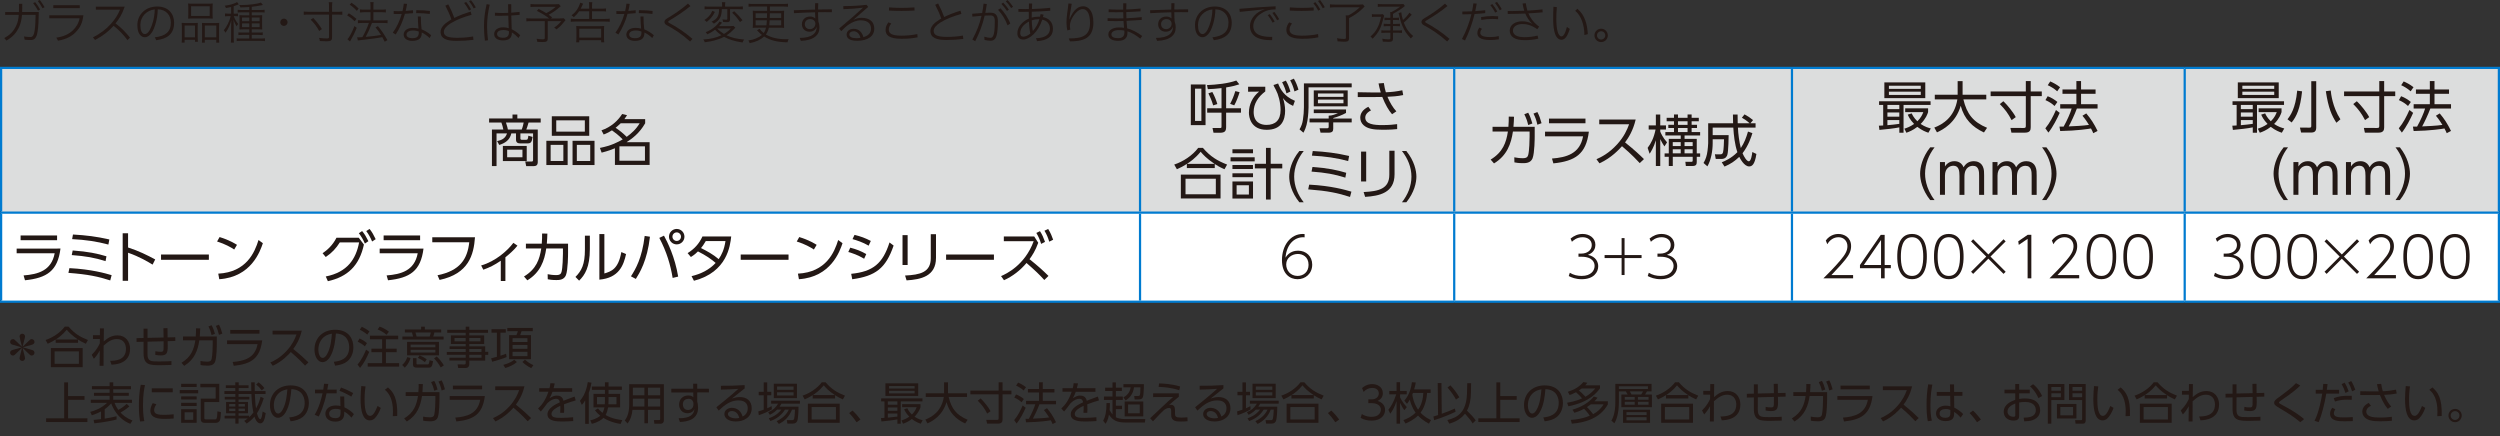 <?xml version="1.0" encoding="UTF-8"?><svg id="b" xmlns="http://www.w3.org/2000/svg" width="112.283mm" height="19.602mm" viewBox="0 0 318.284 55.565"><rect x="0" y="0" width="318.284" height="55.565" fill="#333333" stroke="none"/><g id="c"><g><g><path d="M.658,1.896v-.363h1.754c.005-.17,.005-.341,.005-.517V.488h.42c0,.374-.005,.721-.017,1.044h2.117c-.012,.92-.045,1.856-.147,2.475-.131,.807-.375,1.09-.88,1.09-.222,0-.443-.011-.772-.045-.023-.142-.045-.267-.08-.409,.329,.052,.625,.068,.834,.068,.278,0,.426-.232,.511-.789,.074-.465,.125-1.157,.13-2.026h-1.737c-.045,.567-.142,1.062-.34,1.493-.375,.806-.789,1.271-1.629,1.776-.091-.107-.182-.21-.284-.317,.727-.409,1.181-.835,1.544-1.63,.188-.396,.267-.846,.301-1.322H.658ZM4.479,.272c.233,.289,.432,.59,.625,.942l-.261,.142c-.182-.347-.392-.658-.625-.959l.261-.125Zm.59-.272c.221,.283,.415,.573,.607,.914l-.261,.142c-.193-.363-.375-.642-.607-.937l.261-.119Z" style="fill:#231815;"/><path d="M10.619,1.946c-.125,.948-.357,1.516-1.016,2.186-.459,.466-1.158,.869-2.219,1.051-.057-.131-.136-.262-.222-.387,.914-.125,1.618-.465,2.083-.902,.477-.454,.772-.947,.885-1.566h-3.854v-.381h4.342Zm-.465-.913h-3.366v-.375h3.366v.375Z" style="fill:#231815;"/><path d="M16.226,5.108c-.494-.676-1.101-1.312-1.765-1.822-.562,.647-1.34,1.271-2.356,1.806-.074-.108-.17-.216-.272-.329,.965-.494,1.737-1.096,2.305-1.743,.477-.533,.857-1.096,1.141-1.788h-3.077v-.38h3.672c-.329,.971-.721,1.578-1.164,2.128,.744,.551,1.317,1.158,1.839,1.812l-.324,.317Z" style="fill:#231815;"/><path d="M19.704,4.751c1.339-.153,2.049-.676,2.049-1.873,0-.897-.573-1.675-1.668-1.691-.017,1.22-.397,2.395-.732,2.917-.25,.386-.55,.636-.937,.636-.346,0-.596-.255-.727-.511-.142-.289-.199-.613-.199-1.067,0-1.22,.954-2.333,2.526-2.333,1.419,0,2.151,.92,2.151,2.066,0,1.408-.829,2.05-2.282,2.226-.051-.131-.108-.25-.182-.369Zm-1.833-1.584c0,.341,.045,.653,.125,.812,.096,.199,.221,.358,.443,.358,.25,0,.459-.216,.636-.534,.261-.482,.596-1.413,.63-2.605-1.027,.103-1.833,.914-1.833,1.97Z" style="fill:#231815;"/><path d="M23.154,3.462c0-.221-.006-.38-.023-.55,.165,.017,.301,.022,.522,.022h1.073c.182,0,.312-.006,.459-.018-.011,.119-.017,.216-.017,.534v1.312c0,.277,.006,.42,.023,.556h-.369v-.25h-1.317v.358h-.38c.023-.148,.029-.301,.029-.591v-1.374Zm.352,1.289h1.317v-1.499h-1.317v1.499Zm.466-3.832c0-.192-.006-.329-.023-.477,.176,.022,.335,.028,.636,.028h1.856c.33,0,.488-.006,.642-.028-.017,.147-.022,.267-.022,.472v.959c0,.216,.005,.363,.022,.499-.159-.017-.318-.022-.596-.022h-1.936c-.272,0-.448,.006-.602,.022,.017-.152,.023-.301,.023-.493V.919Zm.357,1.107h2.367V.795h-2.367v1.231Zm1.402,1.379c0-.267,0-.352-.017-.488,.142,.012,.267,.018,.46,.018h1.249c.215,0,.352-.006,.488-.022-.017,.147-.022,.317-.022,.556v1.368c0,.307,.005,.448,.028,.591h-.386v-.358h-1.453v.358h-.369c.017-.148,.022-.296,.022-.557v-1.465Zm.346,1.346h1.459v-1.499h-1.459v1.499Z" style="fill:#231815;"/><path d="M29.425,.891c-.25,.062-.38,.086-.659,.137-.051-.137-.085-.204-.159-.307,.619-.079,1.01-.182,1.379-.352,.091-.04,.136-.062,.193-.108l.227,.284c-.08,.034-.085,.034-.193,.079-.17,.068-.324,.125-.46,.171v.947h.165c.176,0,.278-.006,.38-.022v.352c-.108-.017-.221-.022-.38-.022h-.153c.188,.488,.301,.692,.557,.999-.131,.165-.137,.176-.199,.301-.188-.301-.284-.511-.397-.862,.011,.187,.011,.244,.017,.437,0,.097,.005,.176,.005,.228,.006,.107,.006,.182,.006,.216v1.407c0,.284,.006,.454,.034,.647h-.397c.023-.199,.034-.381,.034-.647v-1.306c0-.261,.011-.675,.028-.914-.176,.676-.392,1.136-.75,1.612-.062-.136-.113-.216-.21-.312,.397-.483,.727-1.164,.88-1.806h-.278c-.159,0-.301,.012-.448,.028v-.363c.142,.018,.278,.028,.454,.028h.324V.891Zm2.31,0c-.375,.028-.681,.046-1.135,.052-.04-.125-.068-.193-.142-.307,.142,.006,.25,.006,.318,.006,.874,0,2.032-.148,2.44-.318l.255,.307q-.04,.006-.232,.051c-.307,.068-.75,.137-1.187,.182v.409h1.084c.238,0,.392-.012,.55-.034v.357c-.159-.022-.318-.028-.528-.028h-1.107v.38h.817c.233,0,.369-.005,.517-.017-.017,.131-.017,.198-.017,.477v.807c0,.301,.006,.414,.017,.539-.142-.012-.272-.018-.511-.018h-.823v.409h.846c.284,0,.426-.006,.556-.028v.352c-.176-.017-.352-.028-.562-.028h-.84v.466h1.107c.25,0,.42-.012,.579-.034v.363c-.165-.022-.324-.034-.59-.034h-2.424c-.284,0-.443,.006-.59,.028v-.352c.142,.022,.301,.028,.59,.028h1.01v-.466h-.834c-.255,0-.386,.006-.545,.022v-.34c.148,.017,.272,.022,.54,.022h.84v-.409h-.749c-.233,0-.386,.006-.505,.018,.011-.182,.017-.323,.017-.539v-.807c0-.221-.006-.329-.017-.477,.147,.012,.29,.017,.534,.017h.721v-.38h-.937c-.238,0-.415,.006-.539,.022v-.346c.159,.022,.318,.028,.539,.028h.937v-.381Zm-.919,1.34v.466h.919v-.466h-.919Zm0,.744v.477h.919v-.477h-.919Zm1.237-.278h.999v-.466h-.999v.466Zm0,.755h.999v-.477h-.999v.477Z" style="fill:#231815;"/><path d="M36.611,2.832c0,.256-.21,.466-.465,.466s-.466-.21-.466-.466,.21-.465,.466-.465,.465,.21,.465,.465Z" style="fill:#231815;"/><path d="M39.267,1.856c-.232,0-.431,.011-.596,.033v-.42c.165,.023,.346,.034,.596,.034h2.623V.84c0-.255-.011-.397-.04-.557h.465c-.028,.171-.04,.335-.04,.557v.664h.709c.244,0,.426-.011,.596-.034v.42c-.176-.022-.352-.033-.596-.033h-.709v2.895c0,.397-.153,.505-.704,.505-.255,0-.494-.011-.852-.034-.011-.153-.045-.277-.102-.402,.392,.051,.692,.073,.931,.073,.278,0,.34-.034,.34-.17V1.856h-2.623Zm1.374,2.088c-.352-.612-.619-.97-1.09-1.441l.329-.216c.482,.522,.738,.841,1.101,1.414l-.34,.243Z" style="fill:#231815;"/><path d="M44.408,1.686c.369,.228,.562,.369,.971,.71l-.221,.312c-.341-.335-.579-.521-.965-.755l.216-.267Zm1.011,1.856c-.239,.602-.409,.953-.744,1.532-.034,.057-.051,.097-.114,.216l-.329-.295c.113-.119,.204-.25,.346-.494,.233-.414,.352-.664,.545-1.181l.295,.222Zm-.67-3.196c.375,.244,.596,.426,.914,.744l-.232,.295c-.284-.317-.534-.533-.914-.789l.233-.25Zm1.623,1.209c-.204,0-.397,.012-.55,.034v-.397c.142,.023,.318,.034,.556,.034h.795v-.392c0-.272-.012-.431-.034-.562h.431c-.028,.164-.034,.312-.034,.562v.392h1.078c.21,0,.358-.011,.511-.034v.397c-.153-.022-.295-.034-.505-.034h-1.084v1.039h1.283c.221,0,.369-.011,.522-.034v.397c-.153-.022-.312-.034-.517-.034h-1.47c-.33,.857-.449,1.118-.795,1.771,.993-.097,1.391-.143,1.947-.244-.239-.381-.369-.551-.698-.959l.306-.165c.494,.607,.789,1.039,1.209,1.782l-.347,.204c-.147-.295-.193-.386-.301-.579q-.448,.08-1.021,.165-.415,.062-1.658,.198c-.232,.023-.312,.034-.437,.058l-.091-.409c.085,.012,.131,.012,.193,.012,.108,0,.25-.006,.477-.028,.375-.664,.607-1.181,.823-1.806h-.84c-.21,0-.397,.012-.556,.034v-.397c.153,.023,.323,.034,.562,.034h1.044V1.555h-.801Z" style="fill:#231815;"/><path d="M50.009,4.16c.477-.641,.874-1.481,1.135-2.384-.188,.006-.38,.006-.579,.006-.142,0-.29,0-.443-.006v-.369c.188,.012,.386,.018,.585,.018,.176,0,.352-.006,.533-.012,.074-.312,.131-.63,.17-.948l.415,.028c-.045,.307-.102,.607-.176,.903,.324-.023,.642-.052,.937-.091v.374c-.352,.034-.687,.062-1.033,.08-.267,.959-.67,1.855-1.175,2.634l-.369-.233Zm3.57-2.061c0,.568,.034,1.176,.096,1.635,.488,.199,.886,.454,1.221,.755l-.199,.353c-.324-.312-.704-.562-.999-.704v.04c0,.59-.255,1.027-1.232,1.027-.619,0-1.073-.301-1.073-.789,0-.557,.528-.868,1.141-.868,.329,0,.539,.039,.744,.096-.045-.448-.074-1.05-.085-1.544h.386Zm-.999,1.783c-.494,0-.823,.198-.823,.527,0,.272,.284,.454,.709,.454,.625,0,.852-.21,.852-.738,0-.039,0-.079-.006-.119-.17-.057-.431-.124-.732-.124Zm.415-2.583h.182c.528,0,1.106,.04,1.566,.097l-.028,.38c-.471-.062-1.062-.107-1.629-.107h-.103l.012-.369Z" style="fill:#231815;"/><path d="M60.276,5.074c-.692,.085-1.414,.131-2.134,.131-.704,0-1.152-.068-1.499-.244-.341-.176-.545-.432-.551-.892-.005-.55,.454-1.027,1.141-1.453,.08-.045,.159-.096,.238-.142-.221-.636-.459-1.152-.772-1.748l.375-.171c.329,.619,.556,1.147,.766,1.726,.613-.306,1.289-.562,2.083-.806l.114,.409c-1.141,.323-1.964,.658-2.674,1.095-.55,.347-.857,.71-.857,1.085,.006,.312,.165,.465,.431,.584,.25,.114,.727,.165,1.255,.165,.647,0,1.374-.046,2.043-.171l.04,.432Zm-.925-4.824c.233,.289,.432,.59,.625,.941l-.261,.143c-.182-.347-.392-.659-.625-.96l.261-.124Zm.619-.228c.222,.284,.415,.573,.607,.914l-.261,.142c-.193-.363-.375-.642-.607-.937l.261-.119Z" style="fill:#231815;"/><path d="M62.353,.596c-.238,.965-.34,1.879-.34,2.771,0,.59,.045,1.169,.119,1.754l-.397,.062c-.08-.642-.119-1.243-.119-1.822,0-.959,.114-1.862,.341-2.833l.397,.068Zm3.656,4.24c-.272-.289-.54-.528-.846-.704,.005,.023,.005,.046,.005,.062,0,.579-.306,.954-1.118,.954-.653,0-1.135-.272-1.135-.801,0-.573,.517-.868,1.124-.868,.329,0,.517,.051,.727,.107-.023-.493-.045-1.016-.057-1.595-.324,.017-.664,.022-1.01,.022-.228,0-.46-.006-.693-.011l.011-.387c.335,.028,.67,.04,.999,.04,.233,0,.46-.006,.687-.017-.005-.353-.011-.716-.017-1.102h.403V1.617c.375-.028,.732-.062,1.062-.102l.005,.374c-.335,.04-.687,.068-1.062,.086,.011,.596,.023,1.163,.051,1.748,.426,.204,.829,.499,1.084,.766l-.221,.347Zm-1.913-1.016c-.505,0-.812,.182-.812,.511,0,.301,.29,.477,.738,.477,.556,0,.778-.222,.778-.715,0-.034,0-.074-.006-.114-.153-.085-.397-.158-.698-.158Z" style="fill:#231815;"/><path d="M71.388,.795c-.647,.556-.919,.749-1.538,1.084,.159,.113,.227,.159,.442,.323l-.147,.147h1.027c.341,0,.482-.006,.602-.028l.221,.244c-.023,.022-.091,.103-.153,.188-.392,.494-.534,.636-.993,.993-.103-.103-.182-.165-.295-.232,.38-.256,.585-.443,.908-.823h-1.726v2.202c0,.363-.136,.46-.664,.46-.176,0-.477-.012-.67-.028-.022-.182-.04-.256-.091-.392,.324,.051,.551,.068,.795,.068,.193,0,.25-.04,.25-.165V2.69h-1.759c-.25,0-.403,.012-.585,.034v-.409c.159,.023,.329,.034,.63,.034h2.271c-.454-.357-.914-.642-1.566-.965l.233-.25c.5,.262,.692,.369,.965,.54,.522-.273,.823-.472,1.209-.807h-2.628c-.301,0-.42,.006-.585,.028v-.386c.17,.028,.318,.034,.596,.034h2.6c.21,0,.301-.006,.42-.018l.233,.268Z" style="fill:#231815;"/><path d="M73.736,1.431c-.21,.306-.369,.487-.687,.766-.045-.079-.114-.136-.284-.244,.471-.369,.693-.646,.931-1.146,.08-.182,.142-.341,.17-.465l.375,.13q-.045,.085-.114,.233c-.091,.198-.136,.289-.193,.402h1.079v-.295c0-.267-.006-.38-.034-.533h.432c-.028,.158-.04,.295-.04,.545v.283h1.204c.267,0,.415-.011,.579-.034v.392c-.153-.022-.33-.033-.574-.033h-1.209v.976h1.669c.255,0,.426-.011,.585-.034v.403c-.17-.022-.347-.034-.585-.034h-3.797c-.221,0-.386,.012-.579,.034v-.403c.176,.023,.341,.034,.573,.034h1.777v-.976h-1.277Zm-.386,3.962c.022-.153,.034-.341,.034-.579v-1.021c0-.222-.006-.353-.023-.482,.165,.017,.318,.022,.562,.022h2.441c.238,0,.392-.006,.556-.022-.017,.142-.022,.261-.022,.482v1.027c0,.255,.011,.42,.034,.573h-.397v-.278h-2.787v.278h-.397Zm.397-.607h2.787v-1.13h-2.787v1.13Z" style="fill:#231815;"/><path d="M78.356,4.16c.477-.641,.874-1.481,1.135-2.384-.188,.006-.38,.006-.579,.006-.142,0-.29,0-.443-.006v-.369c.188,.012,.386,.018,.585,.018,.176,0,.352-.006,.533-.012,.074-.312,.131-.63,.17-.948l.415,.028c-.045,.307-.102,.607-.176,.903,.324-.023,.642-.052,.937-.091v.374c-.352,.034-.687,.062-1.033,.08-.267,.959-.67,1.855-1.175,2.634l-.369-.233Zm3.57-2.061c0,.568,.034,1.176,.096,1.635,.488,.199,.886,.454,1.221,.755l-.199,.353c-.324-.312-.704-.562-.999-.704v.04c0,.59-.255,1.027-1.232,1.027-.619,0-1.073-.301-1.073-.789,0-.557,.528-.868,1.141-.868,.329,0,.539,.039,.744,.096-.045-.448-.074-1.05-.085-1.544h.386Zm-.999,1.783c-.494,0-.823,.198-.823,.527,0,.272,.284,.454,.709,.454,.625,0,.852-.21,.852-.738,0-.039,0-.079-.006-.119-.17-.057-.431-.124-.732-.124Zm.415-2.583h.182c.528,0,1.106,.04,1.566,.097l-.028,.38c-.471-.062-1.062-.107-1.629-.107h-.103l.012-.369Z" style="fill:#231815;"/><path d="M87.857,5.284c-1.05-.953-2.01-1.561-2.98-2.083-.188-.103-.284-.255-.284-.408s.097-.302,.295-.421c.897-.539,1.89-1.186,2.696-1.912l.318,.307c-.886,.743-1.833,1.333-2.742,1.884-.062,.034-.091,.08-.091,.125,0,.046,.034,.091,.085,.119,.965,.505,2.083,1.243,3.008,2.055l-.306,.335Z" style="fill:#231815;"/><path d="M93.617,3.53q-.045,.046-.176,.182c-.312,.329-.579,.551-.937,.783,.642,.307,1.277,.46,2.236,.539-.096,.131-.153,.239-.204,.375-1.016-.153-1.72-.369-2.355-.721-.352,.188-.772,.346-1.249,.471-.352,.091-.477,.114-1.203,.222-.046-.147-.097-.227-.193-.352,.965-.062,1.618-.216,2.311-.545-.335-.228-.545-.409-.812-.698-.329,.25-.556,.386-.976,.584-.085-.124-.125-.176-.216-.272,.511-.198,.914-.448,1.289-.794,.233-.216,.357-.369,.465-.562l.335,.147c-.04,.04-.045,.052-.085,.097-.097,.113-.205,.238-.301,.341h1.311c.244,0,.415-.012,.528-.028l.233,.232Zm-2.6-2.009c-.17,.335-.278,.505-.488,.749-.17,.198-.29,.312-.557,.522-.119-.125-.147-.143-.295-.244,.272-.182,.403-.29,.562-.466,.204-.222,.312-.392,.454-.71l.323,.148Zm-.709-.358c-.29,0-.448,.006-.607,.028v-.38c.148,.022,.324,.034,.625,.034h1.612v-.165c0-.164-.012-.283-.034-.397h.443c-.023,.12-.034,.233-.034,.397v.165h1.624c.301,0,.477-.012,.636-.034v.38c-.182-.017-.386-.028-.63-.028h-.999v1.295c0,.277-.096,.363-.403,.363-.136,0-.324-.006-.477-.018-.011-.125-.04-.216-.102-.335,.188,.028,.335,.04,.482,.04,.125,0,.153-.022,.153-.131V1.163h-.698c-.028,.977-.261,1.402-1.016,1.851-.085-.102-.159-.164-.295-.249,.431-.205,.653-.397,.794-.693,.119-.249,.159-.471,.17-.908h-1.243Zm.994,2.458c.244,.262,.511,.477,.868,.698,.358-.21,.573-.38,.88-.698h-1.748Zm2.168-2.196c.449,.42,.681,.664,1.062,1.141l-.318,.244c-.346-.517-.579-.789-1.004-1.187l.261-.198Z" style="fill:#231815;"/><path d="M95.897,.828c-.233,0-.397,.012-.596,.034V.471c.165,.022,.352,.034,.596,.034h3.831c.244,0,.415-.012,.596-.034v.392c-.176-.022-.375-.034-.596-.034h-1.708v.557h1.141c.357,0,.505-.006,.67-.028-.017,.193-.023,.347-.023,.624v.971c0,.267,.006,.415,.023,.602-.176-.022-.347-.028-.653-.028h-1.289c-.091,.369-.199,.625-.386,.863,.67,.403,1.527,.602,2.572,.602,.062,0,.17,0,.334-.006-.068,.113-.102,.216-.153,.403-1.283-.018-2.197-.244-2.98-.744-.465,.438-1.016,.688-1.833,.852-.051-.153-.068-.192-.17-.346,.414-.062,.636-.119,.931-.238,.33-.131,.568-.268,.795-.466-.205-.165-.29-.244-.5-.466-.023-.022-.08-.079-.125-.124l.329-.193c.103,.164,.295,.363,.522,.539,.147-.198,.227-.375,.301-.676h-1.039c-.306,0-.482,.006-.652,.028,.011-.198,.022-.368,.022-.606v-.966c0-.272-.006-.442-.022-.624,.176,.022,.306,.028,.658,.028h1.169V.828h-1.765Zm.306,.857v.596h1.442c.006-.261,.011-.363,.011-.596h-1.453Zm0,.892v.646h1.379c.023-.216,.034-.352,.051-.646h-1.431Zm1.788,0c-.011,.272-.022,.397-.051,.646h1.516v-.646h-1.464Zm.011-.296h1.453v-.596h-1.441l-.012,.596Z" style="fill:#231815;"/><path d="M103.684,1.566c-.817,.022-1.703,.062-2.6,.113l-.017-.374c.874-.034,1.771-.062,2.6-.086h.096c0-.283,0-.567,.012-.812l.403,.006c-.017,.232-.022,.505-.028,.795,.471-.012,.931-.018,1.351-.018h.409v.363c-.284-.005-.596-.005-.92-.005-.272,0-.55,0-.84,.005,0,.397,.017,.807,.04,1.176,.074,.216,.136,.426,.136,.783,0,.522-.182,.868-.528,1.152-.426,.34-1.056,.511-1.839,.539-.04-.119-.091-.261-.148-.375,.806-.006,1.362-.159,1.714-.431,.295-.228,.449-.534,.449-.948v-.068c-.108,.386-.426,.658-.903,.658-.619,0-.976-.426-.976-.947,0-.568,.397-.988,1.056-.988,.284,0,.5,.114,.647,.244-.011-.232-.022-.505-.028-.783h-.085Zm-.511,.863c-.477,0-.709,.306-.709,.652,0,.369,.261,.63,.659,.63,.369,0,.687-.295,.687-.692,0-.045-.005-.097-.017-.147-.051-.238-.29-.442-.619-.442Z" style="fill:#231815;"/><path d="M107.361,.777h.125c.942,0,2.009-.062,2.838-.164l.21,.267c-.642,.573-1.221,1.072-1.907,1.657,.323-.142,.607-.272,1.056-.272,1.084,0,1.624,.551,1.624,1.385,0,.971-.846,1.544-2.18,1.544-.875,0-1.34-.267-1.34-.794,0-.421,.341-.732,.914-.732,.687,0,1.067,.499,1.226,1.062,.67-.199,.965-.568,.965-1.096,0-.539-.335-1.045-1.306-1.045-.567,0-1.084,.244-1.447,.478-.346,.227-.607,.459-1.039,.902l-.267-.335c1.198-.993,2.253-1.919,3.048-2.656-.761,.102-1.572,.164-2.503,.192l-.017-.392Zm1.334,3.201c-.329,0-.562,.171-.562,.409,0,.317,.346,.477,.914,.477,.13,0,.267-.006,.5-.051-.125-.511-.449-.835-.852-.835Z" style="fill:#231815;"/><path d="M113.473,2.997c-.216,.261-.318,.505-.318,.771,0,.494,.38,.761,1.533,.772h.085c.692,0,1.442-.068,2.009-.204l.04,.414c-.562,.119-1.13,.188-1.987,.188h-.102c-1.629-.006-1.987-.528-1.987-1.13,0-.397,.147-.681,.363-.965l.363,.153Zm-.284-2.055c.517,.039,1.05,.062,1.583,.062,.551,0,1.101-.023,1.646-.062l.017,.397c-.522,.033-1.09,.051-1.652,.051s-1.112-.018-1.606-.046l.011-.402Z" style="fill:#231815;"/><path d="M122.639,4.961c-.692,.085-1.414,.131-2.134,.131-.704,0-1.152-.068-1.499-.244-.341-.177-.545-.432-.551-.892-.005-.551,.454-1.027,1.141-1.453,.08-.045,.159-.097,.238-.142-.221-.636-.459-1.152-.772-1.748l.375-.171c.329,.619,.556,1.146,.766,1.726,.613-.307,1.289-.562,2.083-.806l.114,.408c-1.141,.324-1.964,.659-2.674,1.096-.55,.347-.857,.71-.857,1.084,.006,.312,.165,.466,.431,.585,.25,.113,.727,.165,1.255,.165,.647,0,1.374-.046,2.043-.171l.04,.432Z" style="fill:#231815;"/><path d="M123.795,5.034c.534-.993,.914-1.918,1.164-3.02-.375,.028-.777,.062-1.164,.103l-.022-.369c.392-.034,.84-.068,1.266-.091,.074-.375,.136-.771,.182-1.197l.415,.057c-.057,.397-.119,.766-.193,1.118,.244-.012,.466-.018,.653-.018,.602,0,.954,.268,.948,1.102,0,.647-.029,1.322-.165,1.8-.142,.527-.454,.669-.721,.669s-.55-.033-.812-.102c-.011-.142-.023-.272-.04-.415,.335,.108,.613,.143,.795,.143,.204,0,.335-.113,.437-.517,.091-.369,.113-1.056,.113-1.584,0-.567-.17-.749-.579-.749-.188,0-.432,.012-.709,.022-.272,1.181-.653,2.174-1.204,3.264l-.363-.216Zm3.593-3.973c.55,.596,.954,1.231,1.237,1.93l-.352,.238c-.272-.738-.669-1.407-1.209-1.98l.324-.188Zm.335-.727c.255,.267,.482,.545,.721,.896l-.244,.165c-.21-.329-.448-.613-.709-.897l.233-.164Zm.562-.329c.244,.267,.46,.533,.693,.856l-.244,.165c-.216-.323-.42-.591-.681-.863l.232-.158Z" style="fill:#231815;"/><path d="M132.859,1.861c-.028,.125-.051,.216-.074,.307,.806,.171,1.271,.692,1.271,1.521,0,.971-.727,1.459-2.026,1.556-.034-.131-.08-.244-.142-.375,1.175-.046,1.782-.46,1.782-1.215,0-.642-.42-1.05-.976-1.152-.5,1.584-1.646,2.531-2.418,2.531-.585,0-.75-.402-.75-.788,0-.784,.556-1.352,1.084-1.681,.125-.079,.25-.142,.375-.193-.006-.289-.006-.578-.006-.874-.278,.006-.545,.012-.8,.012-.182,0-.357,0-.522-.006l-.005-.363c.272,.012,.562,.018,.851,.018,.159,0,.324,0,.483-.006,.005-.238,.011-.472,.017-.71l.408,.012c-.011,.238-.028,.471-.034,.692,.812-.022,1.629-.079,2.333-.147l.005,.369c-.738,.062-1.566,.102-2.355,.125-.006,.249-.011,.499-.011,.749,.312-.091,.613-.119,.891-.119,.057,0,.113,0,.17,.005,.034-.124,.057-.232,.068-.329l.38,.062Zm-1.862,.88c-.068,.034-.142,.074-.21,.119-.42,.262-.897,.716-.897,1.362,0,.278,.119,.448,.392,.448,.267,0,.579-.142,.891-.396-.108-.506-.142-1.022-.176-1.533Zm1.334-.289c-.051-.006-.108-.006-.159-.006-.272,0-.545,.045-.817,.142,.017,.454,.045,.92,.142,1.368,.34-.38,.653-.902,.834-1.504Z" style="fill:#231815;"/><path d="M136.445,.482c-.12,.84-.278,1.459-.301,2.038,.25-.688,.602-1.164,.897-1.402,.295-.244,.573-.318,.857-.318,.295,0,.613,.108,.851,.415,.318,.397,.454,.925,.454,1.669,0,1.01-.34,1.605-.863,1.946-.579,.375-1.408,.432-2.117,.438-.051-.131-.097-.238-.159-.375h.096c.732,0,1.47-.068,1.941-.392,.477-.312,.675-.852,.675-1.601,0-.579-.119-1.136-.323-1.407-.17-.233-.358-.335-.625-.335-.238,0-.534,.136-.812,.431-.488,.511-.801,1.176-.801,1.697,0,.159,.012,.318,.057,.482l-.386,.103c-.051-.232-.102-.573-.108-.959-.005-.897,.17-1.624,.25-2.476l.415,.046Z" style="fill:#231815;"/><path d="M141.013,2.315c.437,.023,.863,.034,1.289,.034,.238,0,.477-.006,.721-.011-.011-.262-.017-.528-.022-.789-.324,.005-.647,.011-.959,.011-.306,0-.607-.006-.896-.011v-.363c.425,.028,.863,.039,1.305,.039,.182,0,.363,0,.545-.006,0-.255,0-.521,.006-.806l.403,.012c-.011,.272-.011,.533-.017,.783,.602-.018,1.209-.057,1.822-.119v.352c-.607,.046-1.22,.08-1.822,.097,.006,.261,.012,.522,.023,.789,.619-.028,1.254-.074,1.947-.147v.357c-.641,.051-1.288,.091-1.936,.119,.023,.341,.045,.658,.08,.954,.625,.158,1.294,.505,1.913,.971l-.239,.346c-.511-.414-1.09-.783-1.64-.942,.005,.062,.005,.119,.005,.176,0,.676-.357,1.039-1.203,1.039-.67,0-1.232-.244-1.232-.817,0-.613,.687-.886,1.323-.886,.318,0,.488,.012,.675,.046-.028-.267-.045-.557-.068-.869-.341,.012-.676,.018-1.011,.018s-.669-.006-1.01-.018v-.357Zm1.419,1.516c-.568,0-.937,.222-.937,.551,0,.295,.295,.477,.834,.477,.573,0,.823-.232,.823-.749,0-.062-.006-.136-.011-.216-.199-.051-.403-.062-.709-.062Z" style="fill:#231815;"/><path d="M149.039,1.566c-.817,.022-1.703,.062-2.6,.113l-.017-.374c.874-.034,1.771-.062,2.6-.086h.096c0-.283,0-.567,.012-.812l.403,.006c-.017,.232-.022,.505-.028,.795,.471-.012,.931-.018,1.351-.018h.409v.363c-.284-.005-.596-.005-.92-.005-.272,0-.55,0-.84,.005,0,.397,.017,.807,.04,1.176,.074,.216,.136,.426,.136,.783,0,.522-.182,.868-.528,1.152-.426,.34-1.056,.511-1.839,.539-.04-.119-.091-.261-.148-.375,.806-.006,1.362-.159,1.714-.431,.295-.228,.449-.534,.449-.948v-.068c-.108,.386-.426,.658-.903,.658-.619,0-.976-.426-.976-.947,0-.568,.397-.988,1.056-.988,.284,0,.5,.114,.647,.244-.011-.232-.022-.505-.028-.783h-.085Zm-.511,.863c-.477,0-.709,.306-.709,.652,0,.369,.261,.63,.659,.63,.369,0,.687-.295,.687-.692,0-.045-.005-.097-.017-.147-.051-.238-.29-.442-.619-.442Z" style="fill:#231815;"/><path d="M154.355,4.751c1.339-.153,2.049-.676,2.049-1.873,0-.897-.573-1.675-1.668-1.691-.017,1.22-.397,2.395-.732,2.917-.25,.386-.55,.636-.937,.636-.346,0-.596-.255-.727-.511-.142-.289-.199-.613-.199-1.067,0-1.22,.954-2.333,2.526-2.333,1.419,0,2.151,.92,2.151,2.066,0,1.408-.829,2.05-2.282,2.226-.051-.131-.108-.25-.182-.369Zm-1.833-1.584c0,.341,.045,.653,.125,.812,.096,.199,.221,.358,.443,.358,.25,0,.459-.216,.636-.534,.261-.482,.596-1.413,.63-2.605-1.027,.103-1.833,.914-1.833,1.97Z" style="fill:#231815;"/><path d="M157.794,1.124c1.465-.131,3.156-.262,4.604-.324l.006,.397c-.92,0-1.436,.228-2.032,.647-.534,.386-.812,.999-.812,1.447,0,.533,.227,.92,.738,1.158,.278,.125,.806,.25,1.442,.25,.079,0,.153,0,.232-.006l-.011,.42h-.125c-.766,0-1.356-.097-1.811-.329-.579-.296-.886-.807-.886-1.481,0-.897,.761-1.8,1.913-2.135-.5,.068-.902,.113-1.181,.137-.34,.034-.971,.096-2.032,.21l-.045-.392Zm3.866,.675c.233,.29,.431,.591,.625,.942l-.261,.143c-.182-.347-.392-.659-.625-.96l.261-.125Zm.59-.272c.221,.284,.414,.573,.607,.914l-.261,.143c-.193-.363-.375-.642-.607-.938l.261-.119Z" style="fill:#231815;"/><path d="M164.497,2.997c-.216,.261-.318,.505-.318,.771,0,.494,.38,.761,1.533,.772h.085c.692,0,1.442-.068,2.009-.204l.04,.414c-.562,.119-1.13,.188-1.987,.188h-.102c-1.629-.006-1.987-.528-1.987-1.13,0-.397,.147-.681,.363-.965l.363,.153Zm-.284-2.055c.517,.039,1.039,.062,1.544,.062,.522,0,1.027-.023,1.481-.062l.017,.397c-.5,.033-1.027,.051-1.55,.051s-1.033-.018-1.504-.046l.012-.402Zm3.258-.664c.233,.283,.432,.584,.625,.937l-.261,.142c-.182-.347-.392-.658-.624-.959l.261-.119Zm.591-.278c.221,.283,.414,.573,.607,.914l-.261,.136c-.193-.357-.375-.636-.607-.931l.261-.119Z" style="fill:#231815;"/><path d="M170.012,.925c-.261,0-.459,.012-.692,.04v-.42c.216,.028,.42,.04,.692,.04h2.963c.284,0,.437-.006,.545-.023l.222,.262c-.25,.255-.324,.323-.465,.454-.477,.42-.875,.692-1.527,1.032v2.566c0,.192-.057,.317-.176,.38-.074,.034-.244,.057-.494,.057-.193,0-.449-.017-.789-.051-.011-.159-.034-.238-.08-.397,.352,.062,.625,.091,.908,.091,.182,0,.233-.028,.233-.125V2.525c0-.238-.006-.392-.029-.562h.335c.551-.284,.954-.567,1.453-1.039h-3.099Z" style="fill:#231815;"/><path d="M176.227,1.986c-.022,.062-.034,.108-.062,.216-.232,.88-.335,1.187-.556,1.606-.216,.409-.482,.749-.863,1.124-.091-.125-.159-.199-.267-.284,.363-.307,.624-.624,.84-1.016,.216-.381,.357-.795,.511-1.493h-.732c-.21,0-.312,.006-.437,.028v-.369c.119,.023,.221,.028,.448,.028h.625c.165,0,.232-.005,.323-.022l.17,.182Zm.783,.557h-.346c-.147,0-.278,.011-.403,.028v-.335c.119,.022,.244,.028,.403,.028h.346v-.222c0-.232-.005-.357-.028-.505h.165c.477-.244,.732-.408,1.113-.692h-2.203c-.301,0-.471,.011-.647,.034V.499c.182,.023,.369,.034,.647,.034h2.083c.29,0,.403-.006,.533-.022l.188,.25q-.034,.028-.108,.091c-.346,.289-.823,.602-1.408,.919v.494h.363c.165,0,.284-.006,.403-.028v.335c-.131-.022-.25-.028-.403-.028h-.363v.499h.454c.21,0,.312-.006,.432-.028v.335c-.136-.022-.222-.028-.432-.028h-.454v.557h.721c.21,0,.312-.006,.431-.028v.346c-.13-.022-.25-.028-.46-.028h-.692v.727c0,.204-.045,.307-.153,.369-.079,.046-.204,.062-.454,.062-.227,0-.431-.012-.687-.028-.017-.17-.034-.25-.085-.369,.307,.051,.562,.074,.806,.074,.199,0,.238-.028,.238-.165v-.67h-.669c-.216,0-.341,.006-.477,.028v-.346c.131,.022,.244,.028,.454,.028h.692v-.557h-.397c-.205,0-.301,.006-.449,.028v-.335c.136,.022,.244,.028,.449,.028h.397v-.499Zm2.725-.664c-.022,.022-.028,.022-.062,.062-.261,.301-.63,.67-.942,.937,.091,.255,.193,.471,.323,.698,.227,.392,.454,.664,.863,1.01-.119,.108-.21,.205-.289,.318-.551-.585-.806-.96-1.067-1.578-.188-.438-.25-.636-.46-1.499-.022-.073-.028-.102-.045-.164l.346-.103c.04,.353,.085,.545,.216,.982,.335-.284,.63-.625,.823-.931l.295,.267Z" style="fill:#231815;"/><path d="M184.235,5.284c-1.05-.953-2.01-1.561-2.98-2.083-.188-.103-.284-.255-.284-.408s.097-.302,.295-.421c.897-.539,1.89-1.186,2.696-1.912l.318,.307c-.886,.743-1.833,1.333-2.742,1.884-.062,.034-.091,.08-.091,.125,0,.046,.034,.091,.085,.119,.965,.505,2.083,1.243,3.008,2.055l-.306,.335Z" style="fill:#231815;"/><path d="M186.124,4.967c.557-1.039,.954-2.101,1.209-3.162-.409,.018-.801,.022-1.158,.022v-.363h.272c.301,0,.625-.005,.965-.022,.068-.341,.125-.681,.165-1.016l.432,.034c-.051,.317-.114,.641-.188,.959,.449-.028,.886-.068,1.266-.113l.005,.363c-.454,.051-.914,.091-1.356,.113-.284,1.169-.698,2.327-1.22,3.372l-.392-.188Zm2.555-1.289c-.125,.137-.216,.301-.216,.5,0,.283,.216,.539,1.237,.539,.477,0,.852-.051,1.113-.119l.017,.403c-.34,.062-.727,.096-1.124,.096-1.294,0-1.618-.431-1.618-.868,0-.329,.13-.551,.272-.727l.318,.176Zm-.12-1.504c.483-.085,1.005-.131,1.482-.131,.25,0,.488,.012,.698,.034l-.017,.375c-.233-.028-.494-.04-.767-.04-.442,0-.919,.04-1.368,.125l-.029-.363Zm1.442-1.651c.233,.289,.432,.59,.625,.941l-.261,.143c-.182-.347-.392-.658-.625-.96l.261-.124Zm.59-.272c.222,.283,.415,.573,.607,.913l-.261,.143c-.193-.363-.375-.642-.607-.937l.261-.119Z" style="fill:#231815;"/><path d="M195.846,4.921c-.59,.143-1.13,.193-1.754,.193-1.238,0-1.885-.448-1.885-1.215,0-.795,.789-1.187,1.566-1.187,.494,0,.875,.08,1.312,.335-.397-.38-.687-.817-.897-1.322-.641,.028-1.294,.045-1.947,.045h-.284l-.011-.369c.188,.006,.369,.006,.551,.006,.528,0,1.05-.011,1.561-.034-.091-.283-.165-.596-.216-.925l.415-.034c.051,.357,.119,.664,.204,.942,.681-.04,1.334-.097,1.918-.159l.017,.375c-.602,.057-1.203,.097-1.811,.131,.062,.147,.13,.277,.204,.408,.335,.591,.738,.977,1.164,1.277l-.238,.335c-.766-.545-1.379-.664-1.884-.664-.698,0-1.215,.329-1.215,.828,0,.54,.5,.846,1.476,.846,.55,0,1.09-.057,1.668-.204l.085,.392Z" style="fill:#231815;"/><path d="M198.211,.908c-.051,.562-.068,.971-.068,1.401v.182c.006,.512,.034,1.09,.176,1.573,.102,.346,.284,.573,.482,.573,.227,0,.465-.335,.692-1.215,.114,.097,.238,.176,.363,.255-.301,1.017-.664,1.386-1.056,1.386-.335,0-.653-.239-.834-.801-.13-.386-.227-.977-.227-1.794,0-.539,.006-.981,.034-1.606l.437,.046Zm2.611,.21c.994,.8,1.271,2.105,1.329,3.229l-.432,.113c-.017-1.294-.415-2.475-1.175-3.088l.278-.255Z" style="fill:#231815;"/><path d="M204.698,4.507c0,.471-.38,.852-.852,.852s-.852-.381-.852-.852,.38-.852,.852-.852,.852,.381,.852,.852Zm-1.379,0c0,.289,.238,.527,.528,.527s.528-.238,.528-.527-.238-.528-.528-.528-.528,.239-.528,.528Z" style="fill:#231815;"/></g><path d="M278.142,8.646h40V27.071h-40V8.646Zm-50,0h50V27.071h-50V8.646Zm-43,0h43V27.071h-43V8.646Zm-40,0h40V27.071h-40V8.646ZM.142,8.646H145.142V27.071H.142V8.646Z" style="fill:#dcdddd;"/><rect x=".142" y="27.071" width="145" height="11.339" style="fill:#fff;"/><path d="M278.142,27.071h40v11.339h-40v-11.339Zm-50,0h50v11.339h-50v-11.339Zm-43,0h43v11.339h-43v-11.339Zm-40,0h40v11.339h-40v-11.339Z" style="fill:#fff;"/><line x1="0" y1="8.646" x2="145.142" y2="8.646" style="fill:none; stroke:#007bd0; stroke-miterlimit:10; stroke-width:.283px;"/><line x1=".142" y1="26.93" x2=".142" y2="8.788" style="fill:none; stroke:#007bd0; stroke-miterlimit:10; stroke-width:.283px;"/><line x1="145.142" y1="8.646" x2="185.142" y2="8.646" style="fill:none; stroke:#007bd0; stroke-miterlimit:10; stroke-width:.283px;"/><line x1="145.142" y1="26.93" x2="145.142" y2="8.788" style="fill:none; stroke:#007bd0; stroke-miterlimit:10; stroke-width:.283px;"/><line x1="185.142" y1="8.646" x2="228.142" y2="8.646" style="fill:none; stroke:#007bd0; stroke-miterlimit:10; stroke-width:.283px;"/><line x1="185.142" y1="26.93" x2="185.142" y2="8.788" style="fill:none; stroke:#007bd0; stroke-miterlimit:10; stroke-width:.283px;"/><line x1="228.142" y1="8.646" x2="278.142" y2="8.646" style="fill:none; stroke:#007bd0; stroke-miterlimit:10; stroke-width:.283px;"/><line x1="228.142" y1="26.93" x2="228.142" y2="8.788" style="fill:none; stroke:#007bd0; stroke-miterlimit:10; stroke-width:.283px;"/><line x1="278.142" y1="8.646" x2="318.284" y2="8.646" style="fill:none; stroke:#007bd0; stroke-miterlimit:10; stroke-width:.283px;"/><line x1="278.142" y1="26.93" x2="278.142" y2="8.788" style="fill:none; stroke:#007bd0; stroke-miterlimit:10; stroke-width:.283px;"/><line x1="318.142" y1="26.93" x2="318.142" y2="8.788" style="fill:none; stroke:#007bd0; stroke-miterlimit:10; stroke-width:.283px;"/><line x1="0" y1="27.071" x2="145.142" y2="27.071" style="fill:none; stroke:#007bd0; stroke-miterlimit:10; stroke-width:.283px;"/><line x1=".142" y1="38.268" x2=".142" y2="27.213" style="fill:none; stroke:#007bd0; stroke-miterlimit:10; stroke-width:.283px;"/><line x1="145.142" y1="27.071" x2="185.142" y2="27.071" style="fill:none; stroke:#007bd0; stroke-miterlimit:10; stroke-width:.283px;"/><line x1="145.142" y1="38.268" x2="145.142" y2="27.213" style="fill:none; stroke:#007bd0; stroke-miterlimit:10; stroke-width:.283px;"/><line x1="185.142" y1="27.071" x2="228.142" y2="27.071" style="fill:none; stroke:#007bd0; stroke-miterlimit:10; stroke-width:.283px;"/><line x1="185.142" y1="38.268" x2="185.142" y2="27.213" style="fill:none; stroke:#007bd0; stroke-miterlimit:10; stroke-width:.283px;"/><line x1="228.142" y1="27.071" x2="278.142" y2="27.071" style="fill:none; stroke:#007bd0; stroke-miterlimit:10; stroke-width:.283px;"/><line x1="228.142" y1="38.268" x2="228.142" y2="27.213" style="fill:none; stroke:#007bd0; stroke-miterlimit:10; stroke-width:.283px;"/><line x1="278.142" y1="27.071" x2="318.284" y2="27.071" style="fill:none; stroke:#007bd0; stroke-miterlimit:10; stroke-width:.283px;"/><line x1="278.142" y1="38.268" x2="278.142" y2="27.213" style="fill:none; stroke:#007bd0; stroke-miterlimit:10; stroke-width:.283px;"/><line x1="318.142" y1="38.268" x2="318.142" y2="27.213" style="fill:none; stroke:#007bd0; stroke-miterlimit:10; stroke-width:.283px;"/><line x1="0" y1="38.41" x2="145.142" y2="38.41" style="fill:none; stroke:#007bd0; stroke-miterlimit:10; stroke-width:.283px;"/><line x1="145.142" y1="38.41" x2="185.142" y2="38.41" style="fill:none; stroke:#007bd0; stroke-miterlimit:10; stroke-width:.283px;"/><line x1="185.142" y1="38.41" x2="228.142" y2="38.41" style="fill:none; stroke:#007bd0; stroke-miterlimit:10; stroke-width:.283px;"/><line x1="228.142" y1="38.41" x2="278.142" y2="38.41" style="fill:none; stroke:#007bd0; stroke-miterlimit:10; stroke-width:.283px;"/><line x1="278.142" y1="38.41" x2="318.284" y2="38.41" style="fill:none; stroke:#007bd0; stroke-miterlimit:10; stroke-width:.283px;"/><g><path d="M66.253,17.62c0,.1,.042,.178,.184,.178h.496c.233,0,.283-.035,.333-.518l.538,.149c-.099,.722-.241,.828-.672,.828h-.843c-.248,0-.595-.021-.595-.475v-.8h-.595c-.198,.885-.835,1.246-1.536,1.473l-.276-.488c.623-.135,1.069-.368,1.26-.984h-1.331v4.163h-.587v-4.651h1.451c-.05-.305-.142-.609-.248-.899h-1.564v-.51h2.98v-.503h.616v.503h2.974v.51h-1.543c-.106,.403-.227,.729-.291,.899h1.459v4.135c0,.135,0,.517-.489,.517h-.984l-.121-.588,.821,.007c.142,0,.177-.077,.177-.227v-3.355h-1.614v.637Zm.807,2.882h-3.037v-1.919h3.037v1.919Zm-.637-4.007c.148-.368,.227-.786,.248-.899h-2.258c.177,.538,.212,.694,.248,.899h1.763Zm.092,2.562h-1.947v.963h1.947v-.963Z" style="fill:#231815;"/><path d="M72.27,17.925v3.087h-2.711v-3.087h2.711Zm-2.167,.518v2.053h1.621v-2.053h-1.621Zm4.914-3.64v2.485h-4.765v-2.485h4.765Zm-4.199,.517v1.438h3.64v-1.438h-3.64Zm4.871,2.605v3.087h-2.796v-3.087h2.796Zm-2.251,.518v2.053h1.706v-2.053h-1.706Z" style="fill:#231815;"/><path d="M76.574,16.594c1.225-.417,2.089-1.218,2.634-2.081l.623,.155c-.106,.17-.163,.263-.333,.496h2.641v.53c-.751,1.303-1.657,1.947-2.365,2.408h2.932v2.896h-4.418v-2.124c-.39,.162-.786,.325-1.692,.559l-.22-.602c1.487-.29,2.322-.758,2.903-1.083-.496-.517-1.013-.906-1.367-1.154-.347,.22-.587,.347-1.055,.531l-.283-.531Zm2.45-.899c-.34,.326-.553,.496-.651,.574,.573,.389,.871,.63,1.416,1.154,.623-.468,1.154-.914,1.649-1.729h-2.414Zm3.087,2.938h-3.25v1.827h3.25v-1.827Z" style="fill:#231815;"/></g><g><path d="M153.483,10.756v5.176h-1.876v-5.176h1.876Zm-.531,.531h-.807v4.113h.807v-4.113Zm3.151,2.499h1.89v.56h-1.89v1.791c0,.503-.106,.765-.786,.765h-.821l-.128-.608,.935,.007c.185,0,.213-.028,.213-.22v-1.734h-1.827v-.56h1.827v-2.57c-.736,.086-1.119,.113-1.742,.135l-.106-.517c1.246-.057,2.648-.198,3.731-.581l.383,.482c-.46,.155-.857,.262-1.678,.396v2.654Zm-1.65-.368c-.177-.595-.354-1.02-.608-1.536l.502-.17c.312,.573,.481,1.026,.637,1.536l-.531,.17Zm2.16-.198c.262-.502,.467-.97,.659-1.621l.545,.135c-.12,.41-.403,1.203-.68,1.678l-.524-.191Z" style="fill:#231815;"/><path d="M161.087,11.046v.596c-.906,.68-1.48,1.564-1.48,2.605,0,1.338,.906,1.656,1.635,1.656,1.119,0,1.792-.588,1.792-1.897,0-.991-.297-2.011-.595-2.556-.212-.383-.276-.538-.312-.631l.595-.19c.255,.673,.729,1.628,2.138,2.209l-.233,.644c-.715-.311-1.02-.65-1.296-1.005,.177,.503,.283,1.083,.283,1.614,0,1.161-.446,2.436-2.344,2.436-2.046,0-2.266-1.636-2.266-2.174,0-1.048,.46-2.018,1.296-2.69l-1.402,.015v-.631h2.188Zm2.619-.785c.27,.453,.425,.878,.581,1.395l-.503,.233c-.163-.602-.276-.878-.552-1.423l.474-.205Zm1.02-.248c.276,.475,.425,.863,.588,1.402l-.51,.227c-.163-.609-.269-.879-.545-1.424l.467-.205Z" style="fill:#231815;"/><path d="M172.089,10.622v.495h-5.494v2.556c0,.185-.021,.921-.142,1.692-.127,.821-.382,1.296-.51,1.529l-.496-.425c.234-.396,.368-.765,.432-1.225,.078-.524,.127-1.055,.127-1.572v-3.051h6.082Zm0,4.467v.496h-2.351v.785c0,.333-.099,.524-.651,.524h-.963l-.127-.56h.927c.206,0,.234-.063,.234-.212v-.538h-2.436v-.496h2.436v-.361c.417,0,.807-.162,1.189-.325h-3.087v-.468h4.106v.446c-.517,.283-1.14,.517-1.628,.645v.063h2.351Zm-.51-1.551h-4.319v-2.031h4.319v2.031Zm-.538-1.635h-3.25v.432h3.25v-.432Zm0,.778h-3.25v.468h3.25v-.468Z" style="fill:#231815;"/><path d="M177.229,14.544c-.418-.467-.864-1.232-1.246-2.202-.432,.007-.978,.015-1.083,.015h-2.039v-.616l2.067,.035c.297,.007,.68,0,.857-.007-.142-.46-.248-.977-.276-1.146l.673-.05c.063,.432,.163,.892,.255,1.175,.722-.021,1.388-.105,2.096-.255l.113,.609c-.772,.163-1.381,.19-2.004,.22,.297,.715,.708,1.401,1.133,1.854l-.545,.368Zm-2.684-.488c-.694,.34-.729,.778-.729,.913,0,.864,1.147,.956,2.16,.956,.92,0,1.458-.064,1.897-.121l.007,.631c-.255,.028-.878,.085-1.848,.085-1.239,0-1.94-.142-2.436-.588-.283-.255-.417-.602-.417-.956,0-.517,.304-1.026,1.026-1.381l.34,.461Z" style="fill:#231815;"/></g><g><path d="M155.895,21.547c-.616-.269-.927-.46-1.239-.665v.517h-3.554v-.531c-.467,.298-.765,.46-1.268,.68l-.34-.595c1.14-.39,2.287-1.119,3.059-2.131h.588c.935,1.098,1.848,1.649,3.087,2.131l-.333,.595Zm-.502,.68v3.037h-5.055v-3.037h5.055Zm-.602,.531h-3.858v1.976h3.858v-1.976Zm-.163-1.897c-1.027-.688-1.473-1.189-1.77-1.544-.666,.829-1.395,1.324-1.734,1.544h3.504Z" style="fill:#231815;"/><path d="M159.738,20.024v.518h-3.072v-.518h3.072Zm-.212-1.02v.51h-2.62v-.51h2.62Zm-.007,2.004v.51h-2.613v-.51h2.613Zm.007,1.055v.496h-2.62v-.496h2.62Zm0,1.041v2.174h-2.62v-2.174h2.62Zm-.524,.481h-1.564v1.183h1.564v-1.183Zm2.174,1.819v-3.965h-1.416v-.588h1.416v-2.024h.602v2.024h1.473v.588h-1.473v3.965h-.602Z" style="fill:#231815;"/><path d="M165.983,19.225c-.744,.935-1.218,2.067-1.218,3.264s.474,2.329,1.218,3.265h-.559c-1.027-1.268-1.289-2.528-1.289-3.265s.255-1.996,1.289-3.264h.559Z" style="fill:#231815;"/><path d="M171.875,25.073c-1.508-.489-2.804-.772-5.324-.963l.128-.603c2.811,.142,4.595,.666,5.374,.893l-.177,.673Zm-.595-2.457c-1.388-.439-2.534-.638-4.305-.771l.121-.588c1.997,.148,3.123,.389,4.297,.743l-.113,.616Zm.361-2.11c-1.479-.396-2.86-.602-4.616-.693l.106-.588c1.706,.099,2.98,.255,4.63,.63l-.12,.651Z" style="fill:#231815;"/><path d="M173.934,23.104h-.651v-3.802h.651v3.802Zm3.611-.906c0,2.365-1.94,2.754-3.745,2.867l-.191-.615c1.912-.093,3.271-.404,3.271-2.209v-3.052h.666v3.009Z" style="fill:#231815;"/><path d="M179.045,19.225c1.026,1.268,1.281,2.527,1.281,3.264s-.255,1.997-1.281,3.265h-.56c.736-.936,1.211-2.068,1.211-3.265s-.475-2.329-1.211-3.264h.56Z" style="fill:#231815;"/></g><g><path d="M189.781,20.318c1.572-.956,1.982-2.188,2.195-3.568h-1.954v-.609h2.018c.042-.573,.049-.856,.042-1.296l.673,.015c-.014,.51-.028,.758-.071,1.281h2.705v1.183c0,.191-.007,2.166-.276,2.839-.248,.609-.899,.609-1.21,.609-.574,0-.871-.057-1.097-.1l-.015-.644c.312,.057,.659,.113,1.091,.113,.517,0,.616-.199,.68-.418,.142-.496,.177-1.982,.177-2.309v-.665h-2.124c-.227,1.55-.75,3.052-2.407,4.057l-.425-.488Zm4.779-5.969c.248,.446,.361,.793,.531,1.374l-.531,.197c-.135-.573-.241-.856-.496-1.373l.496-.198Zm1.168-.085c.255,.481,.368,.828,.531,1.423l-.531,.191c-.135-.595-.241-.906-.496-1.416l.496-.198Z" style="fill:#231815;"/><path d="M202.284,16.764c-.354,2.86-1.735,3.745-4.518,4.036l-.177-.616c1.819-.142,3.547-.595,3.958-2.825h-4.843v-.595h5.579Zm-.432-1.663v.594h-4.645v-.594h4.645Z" style="fill:#231815;"/><path d="M208.244,15.221c-.333,1.409-.899,2.294-1.353,2.909,1.225,.978,1.876,1.601,2.407,2.125l-.538,.51c-.998-1.091-2.032-1.962-2.258-2.152-.347,.382-1.324,1.479-2.868,2.18l-.382-.523c.587-.255,1.607-.758,2.647-1.912,.885-.983,1.246-1.826,1.508-2.534h-3.802v-.602h4.638Z" style="fill:#231815;"/><path d="M211.904,18.64c-.17-.262-.347-.53-.531-.927v3.419h-.56v-3.277c-.269,.92-.637,1.486-.793,1.721l-.255-.751c.432-.566,.786-1.231,1.013-2.337h-.878v-.523h.913v-1.388h.56v1.388h.729v.523h-.729v.263c.063,.163,.312,.757,.864,1.373l-.333,.517Zm2.074-1.395h-1.954v-.432h1.098v-.517h-.723v-.403h.723v-.453h-.935v-.439h.935v-.425h.51v.425h1.218v-.425h.517v.425h.913v.439h-.913v.453h.687v.403h-.687v.517h1.083v.432h-1.982v.432h1.551v1.849h.432v.438h-.432v.666c0,.318-.099,.502-.538,.502h-.85l-.063-.537,.715,.007c.191,0,.22-.036,.22-.191v-.446h-2.535v1.168h-.51v-1.168h-.531v-.438h.531v-1.849h1.522v-.432Zm0,.85h-1.013v.503h1.013v-.503Zm0,.906h-1.013v.524h1.013v-.524Zm.871-3.561h-1.218v.453h1.218v-.453Zm0,.856h-1.218v.517h1.218v-.517Zm-.383,2.301h1.034v-.503h-1.034v.503Zm0,.928h1.034v-.524h-1.034v.524Z" style="fill:#231815;"/><path d="M222.105,14.562c.468,.256,.751,.453,1.083,.729l-.34,.403h.659v.553h-2.245c.028,.771,.17,1.862,.368,2.599,.446-.673,.68-1.282,.914-2.096l.559,.198c-.149,.495-.489,1.564-1.253,2.562,.185,.453,.538,1.027,.8,1.027,.276,0,.404-.808,.446-1.183l.517,.247c-.212,1.438-.602,1.586-.935,1.586-.63,0-1.161-1.047-1.246-1.217-.581,.552-1.076,.892-1.876,1.238l-.354-.545c.354-.142,1.218-.496,1.989-1.289-.347-1.033-.46-2.188-.517-3.129h-2.627v.963h2.032c0,.028-.015,2.053-.17,2.521-.05,.142-.191,.51-.758,.51h-.715l-.106-.595,.701,.007c.248,0,.297-.155,.333-.262,.092-.305,.121-1.416,.127-1.657h-1.444v.496c0,.949-.198,2.146-.673,2.952l-.495-.432c.134-.227,.312-.545,.438-1.118,.113-.524,.156-1.317,.156-1.402v-2.535h3.172c-.015-.53-.021-.785-.021-1.111h.595c0,.312,0,.602,.014,1.111h1.522c-.41-.347-.559-.46-.991-.707l.34-.426Z" style="fill:#231815;"/></g><g><path d="M239.203,16.003c.142,0,.255-.008,.553-.029v-2.612h-.524v-.474h6.557v.474h-3.441v3.54h-.538v-.687c-.637,.135-1.756,.255-2.534,.325l-.071-.537Zm5.912-5.516v2.004h-5.211v-2.004h5.211Zm-3.307,2.874h-1.515v.531h1.515v-.531Zm0,.956h-1.515v.538h1.515v-.538Zm-1.515,1.621c.446-.035,1.09-.105,1.515-.17v-.481h-1.515v.651Zm4.248-5.02h-4.057v.396h4.057v-.396Zm0,.75h-4.057v.418h4.057v-.418Zm.97,5.232c-.305-.105-.807-.283-1.409-.75-.566,.445-1.076,.637-1.395,.75l-.255-.517c.305-.099,.729-.241,1.239-.602-.538-.56-.723-.984-.808-1.189l.503-.156c.113,.241,.269,.56,.722,1.006,.502-.489,.666-.935,.757-1.169h-2.308v-.48h2.917v.48c-.085,.27-.276,.829-.949,1.509,.553,.375,1.034,.503,1.296,.573l-.312,.545Z" style="fill:#231815;"/><path d="M249.235,10.331h.63v1.734h3.016v.588h-2.917c.439,1.855,1.253,2.889,3.016,3.618l-.396,.595c-1.473-.693-2.499-1.686-2.959-3.398-.644,2.202-2.28,3.045-3.023,3.385l-.34-.609c1.055-.41,2.562-1.281,2.938-3.59h-2.875v-.588h2.91v-1.734Z" style="fill:#231815;"/><path d="M257.915,11.648v-1.324h.623v1.324h1.409v.587h-1.409v3.965c0,.333-.071,.688-.722,.688h-1.735l-.127-.602,1.671,.007c.262,0,.29-.057,.29-.298v-3.76h-4.481v-.587h4.481Zm-1.812,3.646c-.425-.813-.8-1.345-1.501-2.046l.453-.36c.439,.403,1.239,1.366,1.579,2.024l-.531,.382Z" style="fill:#231815;"/><path d="M260.399,16.335c.566-.68,.991-1.508,1.353-2.329l.474,.361c-.291,.68-.885,1.833-1.437,2.513l-.39-.545Zm1.175-2.839c-.34-.312-.644-.517-1.161-.751l.283-.495c.453,.163,.899,.446,1.239,.729l-.361,.517Zm.333-1.869c-.347-.333-.899-.651-1.203-.778l.318-.482c.34,.143,.807,.383,1.253,.736l-.368,.524Zm3.703,2.811c.602,.716,.977,1.296,1.438,2.23l-.545,.29c-.085-.198-.149-.347-.291-.602-.333,.057-1.706,.283-3.922,.326l-.092-.566h.531c.425-.751,.885-1.785,1.02-2.302h-1.458v-.545h2.06v-1.331h-1.77v-.545h1.77v-1.076h.595v1.076h1.848v.545h-1.848v1.331h2.103v.545h-2.634c-.283,.779-.793,1.834-1.041,2.28,.68-.028,1.791-.078,2.577-.191,0-.007-.425-.708-.828-1.168l.488-.298Z" style="fill:#231815;"/></g><g><path d="M245.738,25.47c-1.027-1.296-1.282-2.592-1.282-3.356s.255-2.061,1.282-3.356h.559c-.743,.963-1.21,2.132-1.21,3.356,0,.283,0,1.777,1.21,3.356h-.559Z" style="fill:#231815;"/><path d="M249.468,24.804v-2.407c0-.623-.064-1.296-.772-1.296-.417,0-1.076,.27-1.076,1.261v2.442h-.637v-4.17h.637v.559c.113-.17,.453-.672,1.197-.672,.156,0,.857,0,1.175,.778,.255-.453,.666-.778,1.31-.778,.326,0,.999,.113,1.218,.892,.071,.248,.085,.481,.085,.921v2.471h-.637v-2.4c0-.523,0-1.295-.793-1.295-.227,0-1.076,.077-1.076,1.387v2.309h-.63Z" style="fill:#231815;"/><path d="M256.158,24.804v-2.407c0-.623-.063-1.296-.771-1.296-.418,0-1.076,.27-1.076,1.261v2.442h-.638v-4.17h.638v.559c.113-.17,.453-.672,1.196-.672,.156,0,.856,0,1.175,.778,.255-.453,.666-.778,1.31-.778,.325,0,.998,.113,1.218,.892,.07,.248,.085,.481,.085,.921v2.471h-.638v-2.4c0-.523,0-1.295-.793-1.295-.227,0-1.076,.077-1.076,1.387v2.309h-.63Z" style="fill:#231815;"/><path d="M259.98,25.47c1.21-1.579,1.21-3.073,1.21-3.356,0-1.225-.467-2.394-1.21-3.356h.559c1.027,1.296,1.282,2.592,1.282,3.356s-.255,2.061-1.282,3.356h-.559Z" style="fill:#231815;"/></g><g><path d="M284.202,16.003c.142,0,.255-.008,.553-.029v-2.612h-.524v-.474h6.557v.474h-3.441v3.54h-.538v-.687c-.637,.135-1.756,.255-2.534,.325l-.071-.537Zm5.912-5.516v2.004h-5.211v-2.004h5.211Zm-3.307,2.874h-1.515v.531h1.515v-.531Zm0,.956h-1.515v.538h1.515v-.538Zm-1.515,1.621c.446-.035,1.09-.105,1.515-.17v-.481h-1.515v.651Zm4.248-5.02h-4.057v.396h4.057v-.396Zm0,.75h-4.057v.418h4.057v-.418Zm.97,5.232c-.305-.105-.807-.283-1.409-.75-.566,.445-1.076,.637-1.395,.75l-.255-.517c.305-.099,.729-.241,1.239-.602-.538-.56-.723-.984-.808-1.189l.503-.156c.113,.241,.269,.56,.722,1.006,.502-.489,.666-.935,.757-1.169h-2.308v-.48h2.917v.48c-.085,.27-.276,.829-.949,1.509,.553,.375,1.034,.503,1.296,.573l-.312,.545Z" style="fill:#231815;"/><path d="M291.225,15.181c.347-.424,1.034-1.359,1.239-3.639l.623,.085c-.233,2.194-.708,3.214-1.331,3.965l-.531-.411Zm3.661,1.056c0,.474-.213,.637-.651,.637h-1.274l-.149-.63,1.197,.007c.219,0,.248-.057,.248-.233v-5.678h.63v5.897Zm1.848-4.708c.042,.417,.22,2.081,1.232,3.66l-.51,.438c-.595-.913-1.02-1.848-1.345-4.015l.623-.084Z" style="fill:#231815;"/><path d="M302.914,11.648v-1.324h.623v1.324h1.409v.587h-1.409v3.965c0,.333-.071,.688-.722,.688h-1.735l-.127-.602,1.671,.007c.262,0,.29-.057,.29-.298v-3.76h-4.481v-.587h4.481Zm-1.812,3.646c-.425-.813-.8-1.345-1.501-2.046l.453-.36c.439,.403,1.239,1.366,1.579,2.024l-.531,.382Z" style="fill:#231815;"/><path d="M305.398,16.335c.566-.68,.991-1.508,1.353-2.329l.474,.361c-.291,.68-.885,1.833-1.437,2.513l-.39-.545Zm1.175-2.839c-.34-.312-.644-.517-1.161-.751l.283-.495c.453,.163,.899,.446,1.239,.729l-.361,.517Zm.333-1.869c-.347-.333-.899-.651-1.203-.778l.318-.482c.34,.143,.807,.383,1.253,.736l-.368,.524Zm3.703,2.811c.602,.716,.977,1.296,1.438,2.23l-.545,.29c-.085-.198-.149-.347-.291-.602-.333,.057-1.706,.283-3.922,.326l-.092-.566h.531c.425-.751,.885-1.785,1.02-2.302h-1.458v-.545h2.06v-1.331h-1.77v-.545h1.77v-1.076h.595v1.076h1.848v.545h-1.848v1.331h2.103v.545h-2.634c-.283,.779-.793,1.834-1.041,2.28,.68-.028,1.791-.078,2.577-.191,0-.007-.425-.708-.828-1.168l.488-.298Z" style="fill:#231815;"/></g><g><path d="M290.738,25.47c-1.027-1.296-1.282-2.592-1.282-3.356s.255-2.061,1.282-3.356h.559c-.743,.963-1.21,2.132-1.21,3.356,0,.283,0,1.777,1.21,3.356h-.559Z" style="fill:#231815;"/><path d="M294.468,24.804v-2.407c0-.623-.064-1.296-.772-1.296-.417,0-1.076,.27-1.076,1.261v2.442h-.637v-4.17h.637v.559c.113-.17,.453-.672,1.197-.672,.156,0,.857,0,1.175,.778,.255-.453,.666-.778,1.31-.778,.326,0,.999,.113,1.218,.892,.071,.248,.085,.481,.085,.921v2.471h-.637v-2.4c0-.523,0-1.295-.793-1.295-.227,0-1.076,.077-1.076,1.387v2.309h-.63Z" style="fill:#231815;"/><path d="M301.158,24.804v-2.407c0-.623-.063-1.296-.771-1.296-.418,0-1.076,.27-1.076,1.261v2.442h-.638v-4.17h.638v.559c.113-.17,.453-.672,1.196-.672,.156,0,.856,0,1.175,.778,.255-.453,.666-.778,1.31-.778,.325,0,.998,.113,1.218,.892,.07,.248,.085,.481,.085,.921v2.471h-.638v-2.4c0-.523,0-1.295-.793-1.295-.227,0-1.076,.077-1.076,1.387v2.309h-.63Z" style="fill:#231815;"/><path d="M304.98,25.47c1.21-1.579,1.21-3.073,1.21-3.356,0-1.225-.467-2.394-1.21-3.356h.559c1.027,1.296,1.282,2.592,1.282,3.356s-.255,2.061-1.282,3.356h-.559Z" style="fill:#231815;"/></g><g><path d="M7.699,31.646c-.354,2.86-1.735,3.746-4.518,4.036l-.177-.616c1.819-.142,3.547-.595,3.958-2.825H2.12v-.595H7.699Zm-.432-1.664v.596H2.623v-.596H7.267Z" style="fill:#231815;"/><path d="M14.034,35.702c-1.508-.488-2.804-.771-5.324-.963l.128-.602c2.811,.142,4.595,.666,5.374,.893l-.177,.672Zm-.595-2.456c-1.388-.439-2.534-.638-4.305-.772l.121-.587c1.997,.148,3.123,.39,4.297,.743l-.113,.616Zm.361-2.11c-1.479-.396-2.86-.602-4.616-.693l.106-.588c1.706,.1,2.98,.255,4.63,.63l-.12,.651Z" style="fill:#231815;"/><path d="M19.428,33.692c-.481-.298-1.643-1.006-3.123-1.516v3.575h-.687v-6.054h.687v1.812c1.338,.426,2.436,.971,3.455,1.522l-.333,.659Z" style="fill:#231815;"/><path d="M26.591,32.403v.673h-6.089v-.673h6.089Z" style="fill:#231815;"/><path d="M29.819,31.767c-.418-.283-1.161-.701-2.181-1.02l.318-.566c1.253,.375,2.032,.877,2.216,.99l-.354,.596Zm-2.032,3.072c3.583-.191,4.638-2.697,5.126-4.283l.553,.41c-.34,1.006-1.473,4.312-5.551,4.581l-.128-.708Z" style="fill:#231815;"/><path d="M41.472,35.2c2.747-.545,3.845-2.209,4.248-4.34h-2.457c-.467,.743-.991,1.323-1.791,1.861l-.403-.481c.552-.375,1.274-.983,1.77-1.976h2.832l.659,.871c-.587,2.697-2.067,4.1-4.588,4.666l-.269-.602Zm4.63-5.785c.361,.446,.502,.701,.8,1.289l-.446,.305c-.248-.553-.425-.857-.771-1.317l.417-.276Zm.949-.269c.361,.46,.481,.708,.779,1.303l-.453,.298c-.241-.546-.382-.829-.75-1.332l.425-.269Z" style="fill:#231815;"/><path d="M53.918,31.646c-.354,2.86-1.735,3.746-4.518,4.036l-.177-.616c1.819-.142,3.547-.595,3.958-2.825h-4.843v-.595h5.579Zm-.432-1.664v.596h-4.645v-.596h4.645Z" style="fill:#231815;"/><path d="M60.473,30.208c-.163,2.252-.807,4.645-4.51,5.431l-.262-.595c2.868-.58,3.809-2.061,4.042-4.205h-4.708v-.631h5.438Z" style="fill:#231815;"/><path d="M64.344,35.773h-.588v-2.577c-.828,.56-1.38,.836-2.223,1.14l-.276-.538c1.848-.531,3.384-1.911,4.1-2.881l.523,.36c-.481,.603-1.097,1.126-1.536,1.479v3.017Z" style="fill:#231815;"/><path d="M66.714,35.2c1.572-.956,1.982-2.188,2.195-3.568h-1.954v-.609h2.018c.043-.573,.05-.856,.043-1.295l.672,.014c-.014,.51-.028,.758-.071,1.281h2.705v1.183c0,.191-.007,2.167-.276,2.839-.248,.609-.899,.609-1.211,.609-.573,0-.871-.057-1.098-.1l-.014-.645c.312,.057,.658,.113,1.09,.113,.517,0,.616-.197,.68-.417,.142-.496,.177-1.982,.177-2.309v-.665h-2.124c-.227,1.551-.75,3.051-2.407,4.057l-.425-.488Z" style="fill:#231815;"/><path d="M75.096,31.73c0,2.287-.637,3.292-1.366,4.001l-.467-.475c.786-.786,1.204-1.594,1.204-3.477v-1.777h.63v1.728Zm1.848,3.087c.871-.269,1.777-.545,2.16-2.726l.602,.255c-.312,1.416-.892,3.037-3.398,3.257v-5.799h.637v5.013Z" style="fill:#231815;"/><path d="M82.749,30.138c-.347,3.059-1.331,4.631-1.798,5.374l-.623-.333c.587-.913,1.409-2.294,1.749-5.141l.673,.1Zm2.889,5.246c-.276-1.671-.758-3.313-1.699-5.098l.595-.283c.453,.836,1.388,2.69,1.806,5.211l-.701,.17Zm1.501-5.253c0,.545-.439,.983-.984,.983-.538,0-.984-.438-.984-.983,0-.553,.453-.984,.984-.984,.538,0,.984,.432,.984,.984Zm-1.529,0c0,.297,.248,.545,.545,.545,.305,0,.545-.248,.545-.545,0-.305-.248-.546-.545-.546s-.545,.241-.545,.546Z" style="fill:#231815;"/><path d="M87.542,32.227c.842-.524,1.465-1.183,1.89-2.124h3.661c-.127,1.154-.496,4.538-4.744,5.643l-.305-.588c1.161-.275,2.259-.8,3.066-1.685-.587-.503-1.21-.942-2.251-1.466-.205,.205-.403,.403-.899,.715l-.417-.495Zm2.315-1.536c-.29,.495-.417,.658-.608,.892,.736,.368,1.55,.808,2.251,1.409,.375-.553,.701-1.204,.864-2.301h-2.507Z" style="fill:#231815;"/><path d="M100.391,32.403v.673h-6.089v-.673h6.089Z" style="fill:#231815;"/><path d="M103.619,31.767c-.417-.283-1.161-.701-2.181-1.02l.319-.566c1.253,.375,2.032,.877,2.216,.99l-.354,.596Zm-2.032,3.072c3.582-.191,4.637-2.697,5.126-4.283l.552,.41c-.34,1.006-1.473,4.312-5.551,4.581l-.127-.708Z" style="fill:#231815;"/><path d="M110.018,32.941c-.829-.488-1.423-.687-2.018-.856l.248-.553c.807,.213,1.303,.404,2.039,.814l-.269,.595Zm-1.65,1.919c2.769-.276,4.021-1.296,4.878-3.993l.524,.396c-1.005,2.924-2.315,3.88-5.268,4.29l-.135-.693Zm2.224-3.583c-.786-.453-1.487-.673-2.054-.835l.255-.538c.814,.198,1.346,.396,2.075,.771l-.276,.602Z" style="fill:#231815;"/><path d="M115.554,33.734h-.651v-3.802h.651v3.802Zm3.611-.906c0,2.364-1.94,2.754-3.746,2.867l-.191-.616c1.912-.092,3.271-.403,3.271-2.209v-3.051h.666v3.009Z" style="fill:#231815;"/><path d="M126.541,32.403v.673h-6.089v-.673h6.089Z" style="fill:#231815;"/><path d="M132.183,30.909c-.347,.991-.807,1.678-1.111,2.089,1.069,.856,1.678,1.401,2.414,2.131l-.531,.517c-.644-.707-1.154-1.196-2.266-2.166-.786,.935-1.756,1.692-2.867,2.195l-.375-.524c.63-.269,3.03-1.374,4.156-4.446h-3.802v-.602h3.866l.517,.807Zm.22-1.479c.283,.432,.438,.8,.644,1.366l-.496,.255c-.198-.63-.312-.87-.609-1.395l.46-.227Zm1.041-.283c.326,.524,.489,.948,.637,1.374l-.496,.247c-.184-.573-.297-.863-.609-1.395l.467-.227Z" style="fill:#231815;"/></g><path d="M166.094,30.216c-1.097-.113-2.279,.693-2.436,2.591,.489-.8,1.218-.892,1.607-.892,1.02,0,1.798,.708,1.798,1.77,0,1.168-.878,1.862-1.862,1.862-.956,0-1.99-.645-1.99-2.442,0-1.848,1.083-3.32,2.655-3.32,.092,0,.135,.007,.227,.014v.418Zm-.856,2.117c-.701,0-1.487,.453-1.487,1.338,0,.743,.524,1.458,1.444,1.458,.757,0,1.402-.503,1.402-1.409,0-1.055-.779-1.387-1.359-1.387Z" style="fill:#231815;"/><g><path d="M199.857,34.726c.46,.283,.97,.403,1.508,.403,1.225,0,1.65-.708,1.65-1.274,0-.354-.184-1.168-1.678-1.168h-.375v-.403h.382c.68,0,1.31-.39,1.31-1.083,0-.688-.581-.999-1.168-.999-.765,0-1.218,.446-1.359,.581l-.17-.411c.46-.375,.956-.587,1.537-.587,.842,0,1.621,.495,1.621,1.395,0,.34-.127,.963-.949,1.268,1.041,.219,1.31,.948,1.31,1.451,0,.736-.545,1.649-2.11,1.649-.778,0-1.303-.233-1.643-.403l.135-.418Z" style="fill:#231815;"/><path d="M206.453,30.314h.375v2.159h2.167v.383h-2.167v2.159h-.375v-2.159h-2.166v-.383h2.166v-2.159Z" style="fill:#231815;"/><path d="M209.913,34.726c.46,.283,.97,.403,1.508,.403,1.225,0,1.65-.708,1.65-1.274,0-.354-.184-1.168-1.678-1.168h-.375v-.403h.382c.68,0,1.31-.39,1.31-1.083,0-.688-.581-.999-1.168-.999-.765,0-1.218,.446-1.359,.581l-.17-.411c.46-.375,.956-.587,1.537-.587,.842,0,1.621,.495,1.621,1.395,0,.34-.127,.963-.949,1.268,1.041,.219,1.31,.948,1.31,1.451,0,.736-.545,1.649-2.11,1.649-.778,0-1.303-.233-1.643-.403l.135-.418Z" style="fill:#231815;"/></g><g><path d="M235.925,35.016v.418h-3.781c.51-.503,1.395-1.381,2.131-2.259,.63-.75,.927-1.231,.927-1.834,0-.658-.467-1.14-1.125-1.14-.623,0-1.112,.34-1.437,.893l-.191-.481c.609-.828,1.444-.828,1.607-.828,.722,0,1.614,.432,1.614,1.543,0,.58-.198,1.062-.765,1.763-.276,.347-.836,.984-1.742,1.926h2.762Z" style="fill:#231815;"/><path d="M239.483,35.434v-1.288h-2.684v-.404l2.648-3.844h.496v3.844h.786v.404h-.786v1.288h-.46Zm-2.195-1.692h2.195v-3.193l-2.195,3.193Z" style="fill:#231815;"/><path d="M241.547,32.665c0-.615,.007-2.881,1.883-2.881,1.862,0,1.883,2.244,1.883,2.881,0,.645-.021,2.882-1.883,2.882-1.876,0-1.883-2.272-1.883-2.882Zm3.306,0c0-.807-.092-2.464-1.423-2.464-1.31,0-1.423,1.607-1.423,2.464,0,.821,.099,2.464,1.423,2.464,1.317,0,1.423-1.621,1.423-2.464Z" style="fill:#231815;"/><path d="M246.225,32.665c0-.615,.007-2.881,1.883-2.881,1.862,0,1.883,2.244,1.883,2.881,0,.645-.021,2.882-1.883,2.882-1.876,0-1.883-2.272-1.883-2.882Zm3.307,0c0-.807-.092-2.464-1.423-2.464-1.31,0-1.423,1.607-1.423,2.464,0,.821,.1,2.464,1.423,2.464,1.317,0,1.423-1.621,1.423-2.464Z" style="fill:#231815;"/><path d="M255.078,30.464l.269,.269-1.933,1.933,1.933,1.934-.269,.269-1.933-1.933-1.933,1.933-.269-.269,1.933-1.934-1.933-1.933,.269-.269,1.933,1.933,1.933-1.933Z" style="fill:#231815;"/><path d="M258.149,29.897h.468v5.536h-.475v-5.02l-1.126,.765-.063-.461,1.196-.82Z" style="fill:#231815;"/><path d="M264.71,35.016v.418h-3.781c.51-.503,1.395-1.381,2.131-2.259,.63-.75,.927-1.231,.927-1.834,0-.658-.467-1.14-1.125-1.14-.623,0-1.112,.34-1.437,.893l-.191-.481c.609-.828,1.444-.828,1.607-.828,.722,0,1.614,.432,1.614,1.543,0,.58-.198,1.062-.765,1.763-.276,.347-.836,.984-1.742,1.926h2.762Z" style="fill:#231815;"/><path d="M265.656,32.665c0-.615,.007-2.881,1.883-2.881,1.862,0,1.883,2.244,1.883,2.881,0,.645-.021,2.882-1.883,2.882-1.876,0-1.883-2.272-1.883-2.882Zm3.306,0c0-.807-.092-2.464-1.423-2.464-1.31,0-1.423,1.607-1.423,2.464,0,.821,.099,2.464,1.423,2.464,1.317,0,1.423-1.621,1.423-2.464Z" style="fill:#231815;"/><path d="M270.333,32.665c0-.615,.007-2.881,1.883-2.881,1.862,0,1.883,2.244,1.883,2.881,0,.645-.021,2.882-1.883,2.882-1.876,0-1.883-2.272-1.883-2.882Zm3.307,0c0-.807-.092-2.464-1.423-2.464-1.31,0-1.423,1.607-1.423,2.464,0,.821,.1,2.464,1.423,2.464,1.317,0,1.423-1.621,1.423-2.464Z" style="fill:#231815;"/></g><g><path d="M281.998,34.726c.46,.283,.97,.403,1.508,.403,1.225,0,1.65-.708,1.65-1.274,0-.354-.184-1.168-1.678-1.168h-.375v-.403h.382c.68,0,1.31-.39,1.31-1.083,0-.688-.581-.999-1.168-.999-.765,0-1.218,.446-1.359,.581l-.17-.411c.46-.375,.956-.587,1.537-.587,.842,0,1.621,.495,1.621,1.395,0,.34-.127,.963-.949,1.268,1.041,.219,1.31,.948,1.31,1.451,0,.736-.545,1.649-2.11,1.649-.778,0-1.303-.233-1.643-.403l.135-.418Z" style="fill:#231815;"/><path d="M286.548,32.665c0-.615,.007-2.881,1.883-2.881,1.862,0,1.883,2.244,1.883,2.881,0,.645-.021,2.882-1.883,2.882-1.876,0-1.883-2.272-1.883-2.882Zm3.307,0c0-.807-.092-2.464-1.423-2.464-1.31,0-1.423,1.607-1.423,2.464,0,.821,.1,2.464,1.423,2.464,1.317,0,1.423-1.621,1.423-2.464Z" style="fill:#231815;"/><path d="M291.225,32.665c0-.615,.007-2.881,1.883-2.881,1.862,0,1.883,2.244,1.883,2.881,0,.645-.021,2.882-1.883,2.882-1.876,0-1.883-2.272-1.883-2.882Zm3.307,0c0-.807-.092-2.464-1.423-2.464-1.31,0-1.423,1.607-1.423,2.464,0,.821,.1,2.464,1.423,2.464,1.317,0,1.423-1.621,1.423-2.464Z" style="fill:#231815;"/><path d="M300.078,30.464l.27,.269-1.933,1.933,1.933,1.934-.27,.269-1.933-1.933-1.933,1.933-.27-.269,1.933-1.934-1.933-1.933,.27-.269,1.933,1.933,1.933-1.933Z" style="fill:#231815;"/><path d="M305.033,35.016v.418h-3.781c.51-.503,1.395-1.381,2.131-2.259,.63-.75,.927-1.231,.927-1.834,0-.658-.467-1.14-1.125-1.14-.623,0-1.112,.34-1.437,.893l-.191-.481c.609-.828,1.444-.828,1.607-.828,.722,0,1.614,.432,1.614,1.543,0,.58-.198,1.062-.765,1.763-.276,.347-.836,.984-1.742,1.926h2.762Z" style="fill:#231815;"/><path d="M305.979,32.665c0-.615,.007-2.881,1.883-2.881,1.862,0,1.883,2.244,1.883,2.881,0,.645-.021,2.882-1.883,2.882-1.876,0-1.883-2.272-1.883-2.882Zm3.306,0c0-.807-.092-2.464-1.423-2.464-1.31,0-1.423,1.607-1.423,2.464,0,.821,.099,2.464,1.423,2.464,1.317,0,1.423-1.621,1.423-2.464Z" style="fill:#231815;"/><path d="M310.656,32.665c0-.615,.007-2.881,1.883-2.881,1.862,0,1.883,2.244,1.883,2.881,0,.645-.021,2.882-1.883,2.882-1.876,0-1.883-2.272-1.883-2.882Zm3.306,0c0-.807-.092-2.464-1.423-2.464-1.31,0-1.423,1.607-1.423,2.464,0,.821,.099,2.464,1.423,2.464,1.317,0,1.423-1.621,1.423-2.464Z" style="fill:#231815;"/></g><g><path d="M3.11,45.224c.023,.085,.08,.323,.08,.386,0,.153-.136,.347-.352,.347s-.352-.193-.352-.347c0-.062,.011-.107,.125-.55,.068-.268,.096-.397,.193-.778-.369,.353-.5,.472-.698,.676-.284,.272-.312,.307-.46,.307-.199,0-.357-.159-.357-.353,0-.267,.204-.323,.369-.374,.307-.091,.801-.228,1.113-.318-.199-.057-1.067-.301-1.243-.357-.199-.068-.238-.255-.238-.335,0-.193,.153-.352,.357-.352,.148,0,.176,.034,.46,.307,.227,.227,.459,.454,.698,.675-.102-.408-.142-.573-.239-.942-.022-.085-.079-.323-.079-.386,0-.153,.136-.346,.352-.346s.352,.192,.352,.346c0,.062-.011,.108-.125,.551-.068,.267-.097,.397-.193,.777,.233-.221,.471-.448,.698-.675,.284-.272,.312-.307,.46-.307,.204,0,.357,.158,.357,.352,0,.267-.204,.323-.369,.375-.306,.091-.8,.227-1.112,.317,.199,.057,1.067,.301,1.243,.357,.199,.068,.238,.256,.238,.335,0,.193-.153,.353-.357,.353-.147,0-.176-.034-.46-.307-.227-.222-.465-.454-.698-.676,.103,.409,.142,.579,.238,.942Z" style="fill:#231815;"/><path d="M10.931,43.765c-.494-.216-.744-.369-.993-.533v.414h-2.85v-.426c-.375,.238-.613,.369-1.016,.545l-.272-.477c.914-.312,1.833-.896,2.452-1.709h.471c.75,.88,1.481,1.323,2.475,1.709l-.267,.477Zm-.403,.545v2.436H6.476v-2.436h4.053Zm-.482,.426h-3.094v1.584h3.094v-1.584Zm-.131-1.521c-.823-.55-1.181-.953-1.419-1.237-.533,.664-1.118,1.062-1.391,1.237h2.81Z" style="fill:#231815;"/><path d="M11.838,43.163v-.488h.88l.006-.868h.505c-.017,.959-.017,1.067-.022,1.657,.471-.386,.931-.766,1.771-.766,1.021,0,1.583,.806,1.583,1.702,0,1.919-1.856,2.004-2.367,2.026l-.165-.488c.573-.005,2.009-.028,2.009-1.516,0-.396-.136-1.254-1.175-1.254-.539,0-1.05,.256-1.669,.834,0,.551-.005,1.505-.011,2.566h-.505l.023-1.947c-.238,.448-.46,.755-.75,1.056l-.272-.505c.625-.619,.892-1.164,1.028-1.459l.005-.557-.874,.006Z" style="fill:#231815;"/><path d="M20.828,42.97c-.006-.727-.012-.766-.023-1.186l.522-.006c.005,.188,.011,1.01,.011,1.181l.976-.028,.006,.477-.976,.028c.005,.103,.011,.551,.011,.647,0,.828-.108,1.169-.869,1.169-.244,0-.482-.028-.721-.073l.017-.466c.295,.057,.409,.073,.664,.073,.21,0,.352-.011,.375-.317,.011-.165,.011-.25,.011-1.021l-2.049,.051-.006,1.556c-.006,.965,.426,.965,1.442,.965,.925,0,1.311-.028,1.606-.051l.005,.493c-.715,.028-.857,.034-1.362,.034-1.362,0-2.191,0-2.191-1.516v-1.47l-.891,.022-.006-.482,.897-.018v-1.186h.505v1.169l2.043-.046Z" style="fill:#231815;"/><path d="M23.108,46.188c1.26-.766,1.59-1.754,1.76-2.86h-1.566v-.488h1.618c.034-.46,.04-.687,.034-1.039l.539,.012c-.011,.408-.023,.607-.057,1.027h2.168v.948c0,.152-.006,1.736-.222,2.275-.199,.488-.721,.488-.971,.488-.459,0-.698-.045-.88-.079l-.011-.517c.25,.045,.528,.091,.874,.091,.415,0,.494-.159,.545-.335,.114-.397,.142-1.59,.142-1.851v-.533h-1.703c-.182,1.243-.602,2.446-1.93,3.252l-.341-.392Zm3.832-4.785c.199,.357,.29,.636,.426,1.102l-.426,.159c-.108-.46-.193-.688-.397-1.102l.397-.159Zm.937-.068c.204,.387,.295,.665,.425,1.142l-.425,.153c-.108-.477-.193-.727-.397-1.136l.397-.159Z" style="fill:#231815;"/><path d="M33.381,43.339c-.284,2.294-1.391,3.003-3.621,3.235l-.142-.493c1.459-.113,2.844-.477,3.173-2.265h-3.882v-.478h4.473Zm-.346-1.334v.478h-3.724v-.478h3.724Z" style="fill:#231815;"/><path d="M38.42,42.102c-.267,1.13-.721,1.839-1.084,2.333,.982,.783,1.504,1.283,1.93,1.703l-.431,.408c-.801-.874-1.629-1.572-1.811-1.726-.278,.307-1.062,1.187-2.299,1.749l-.307-.42c.471-.205,1.289-.607,2.123-1.533,.709-.789,.999-1.465,1.209-2.032h-3.048v-.482h3.718Z" style="fill:#231815;"/><path d="M42.495,46.058c.585-.062,1.964-.227,1.964-1.85,0-.449-.136-1.697-1.697-1.749-.051,.659-.165,2.056-.75,2.992-.335,.527-.698,.658-.954,.658-.556,0-1.021-.658-1.021-1.595,0-1.545,1.124-2.532,2.622-2.532,1.839,0,2.333,1.271,2.333,2.23,0,.676-.244,1.346-.76,1.777-.369,.307-.937,.499-1.567,.562l-.17-.494Zm-1.175-3.212c-.528,.386-.789,1.021-.789,1.68,0,.386,.142,1.039,.545,1.039,.238,0,.409-.21,.556-.46,.477-.817,.568-1.97,.625-2.622-.335,.062-.647,.147-.937,.363Z" style="fill:#231815;"/><path d="M45.519,46.41c.522-.585,.925-1.493,1.09-1.891l.397,.284c-.312,.721-.659,1.436-1.164,2.038l-.324-.432Zm.937-2.311c-.335-.289-.528-.408-.914-.602l.238-.403c.335,.148,.658,.347,.937,.585l-.261,.42Zm.301-1.498c-.13-.114-.397-.341-.948-.63l.255-.369c.29,.125,.692,.363,.971,.596l-.278,.403Zm3.939,.59h-1.566v1.203h1.368v.443h-1.368v1.396h1.686v.442h-4.001v-.442h1.833v-1.396h-1.362v-.443h1.362v-1.203h-1.555v-.454h3.604v.454Zm-1.487-.567c-.323-.284-.732-.522-1.135-.682l.267-.363c.352,.125,.812,.358,1.175,.653l-.307,.392Z" style="fill:#231815;"/><path d="M51.205,46.467c.329-.301,.505-.573,.642-.993l.42,.097c-.097,.323-.255,.771-.727,1.237l-.335-.341Zm5.273-3.241h-5.251v-.38h1.362c-.068-.284-.113-.443-.142-.522h-.902v-.375h2.066v-.357h.477v.357h2.083v.375h-.863c-.028,.125-.051,.232-.147,.522h1.317v.38Zm-.59,2.01h-4.064v-1.715h4.064v1.715Zm-.46-1.362h-3.15v.34h3.15v-.34Zm0,.658h-3.15v.352h3.15v-.352Zm-2.401,1.062v.658c0,.103,.017,.142,.13,.142h1.266c.153,0,.193-.017,.267-.533l.442,.119c-.102,.676-.215,.823-.533,.823h-1.561c-.301,0-.46-.107-.46-.386v-.823h.449Zm1.68-2.747c.079-.228,.125-.454,.136-.522h-1.947c.068,.204,.103,.323,.147,.522h1.664Zm-.613,3.258c-.108-.085-.431-.341-.897-.539l.233-.312c.318,.119,.596,.272,.897,.482l-.233,.369Zm2.026,.681c-.295-.493-.522-.806-.863-1.163l.352-.238c.261,.255,.647,.698,.902,1.13l-.392,.271Z" style="fill:#231815;"/><path d="M62.131,42.374h-2.384v.324h1.896v1.095h-1.896v.296h2.026v.703h.392v.387h-.392v.727h-2.026v.448c0,.188-.051,.499-.494,.499h-.925l-.068-.46,.84,.006c.159,0,.188-.062,.188-.182v-.312h-2.066v-.358h2.066v-.374h-2.407v-.369h2.407v-.369h-2.049v-.346h2.049v-.296h-1.885v-1.095h1.885v-.324h-2.35v-.386h2.35v-.403h.459v.403h2.384v.386Zm-2.844,.658h-1.419v.426h1.419v-.426Zm1.884,0h-1.425v.426h1.425v-.426Zm.13,1.402h-1.555v.369h1.555v-.369Zm.006,.738h-1.561v.374h1.561v-.374Z" style="fill:#231815;"/><path d="M64.497,45.462c-.392,.171-1.414,.494-1.839,.596l-.125-.442c.17-.04,.278-.068,.727-.192v-3.071h-.687v-.438h1.822v.438h-.681v2.935c.272-.085,.454-.153,.715-.25l.068,.426Zm-.42,.993c.823-.238,1.118-.437,1.391-.652l.34,.289c-.403,.369-1.004,.619-1.476,.761l-.255-.397Zm3.752-4.705v.414h-1.425c-.04,.125-.08,.256-.176,.5h1.379v3.07h-2.793v-3.07h.931c.074-.143,.125-.268,.182-.5h-1.339v-.414h3.241Zm-.681,1.306h-1.89v.482h1.89v-.482Zm0,.862h-1.89v.488h1.89v-.488Zm0,.868h-1.89v.551h1.89v-.551Zm-.312,1.005c.341,.307,.682,.528,1.073,.698l-.278,.375c-.386-.176-.84-.488-1.124-.777l.329-.296Z" style="fill:#231815;"/></g><g><path d="M8.666,50.424h2.095v.478h-2.095v2.355h2.463v.471H5.873v-.471h2.299v-4.575h.494v1.742Z" style="fill:#231815;"/><path d="M16.595,53.961c-1.658-.642-2.271-2.146-2.435-2.601-.114,.125-.369,.409-.829,.738v1.197c.505-.079,1.005-.176,1.504-.301l.006,.415c-1.056,.295-2.674,.471-2.833,.488l-.091-.438c.221-.017,.42-.034,.948-.097v-.981c-.199,.107-.522,.277-1.175,.499l-.199-.442c.67-.176,1.402-.466,2.14-1.146h-2.072v-.397h2.396v-.506h-1.992v-.38h1.992v-.448h-2.253v-.403h2.253v-.482h.465v.482h2.253v.403h-2.253v.448h1.981v.38h-1.981v.506h2.384v.397h-2.214c.051,.142,.17,.477,.477,.896,.096-.051,.647-.357,1.067-.771l.335,.329c-.375,.34-.988,.703-1.118,.783,.301,.307,.658,.675,1.51,.999l-.267,.432Z" style="fill:#231815;"/><path d="M18.46,49.028c-.085,.397-.255,1.142-.255,2.572,0,1.266,.13,1.811,.176,2.015l-.55,.045c-.051-.329-.148-.896-.148-1.98,0-.937,.057-1.845,.239-2.696l.539,.045Zm1.447,2.436c-.278,.392-.284,.715-.284,.767,0,.517,.579,.584,1.187,.584,.312,0,.777-.011,1.3-.067v.533c-.193,.017-.59,.051-1.073,.051-.84,0-1.89-.079-1.89-1.056,0-.295,.102-.618,.301-.953l.459,.142Zm2.083-2.021v.499h-2.668v-.499h2.668Z" style="fill:#231815;"/><path d="M25.231,49.664v.409h-2.35v-.409h2.35Zm-.193-.8v.408h-1.976v-.408h1.976Zm0,1.601v.397h-1.976v-.397h1.976Zm0,.817v.408h-1.976v-.408h1.976Zm0,.817v1.731h-1.976v-1.731h1.976Zm-.437,.386h-1.096v.96h1.096v-.96Zm3.315-1.3h-1.901v2.021c0,.137,.017,.193,.232,.193h1.084c.21,0,.324,0,.347-1.033l.448,.103c-.011,.403-.045,.862-.136,1.067-.068,.152-.261,.301-.517,.301h-1.334c-.221,0-.579,0-.579-.488v-2.605h1.896v-1.442h-1.953v-.437h2.413v2.321Z" style="fill:#231815;"/><path d="M33.58,50.703c-.255,.823-.528,1.391-.863,1.913,.103,.414,.261,.749,.403,.749,.187,0,.261-.539,.318-.971l.392,.204c-.119,.789-.278,1.301-.698,1.301-.443,0-.664-.631-.738-.852-.386,.465-.784,.737-.988,.88l-.318-.347c.165-.097,.278-.17,.443-.301h-1.158v.647h-.409v-.647h-1.368v-.352h1.368v-.312h-1.181v-1.447h1.181v-.312h-1.351v-.341h1.351v-.352h-1.396v-.375h1.385v-.386h-1.204v-.352h1.204v-.375h.437v.375h1.254v.352h-1.254v.386h1.606c-.011-.862-.011-.953-.017-1.112h.448c0,.652,0,.806,.006,1.112h1.374v.375h-1.362c.028,.652,.068,1.316,.153,1.839,.375-.664,.511-1.226,.573-1.487l.409,.188Zm-3.616,.744h-.789v.312h.789v-.312Zm0,.573h-.789v.312h.789v-.312Zm1.76,1.101c.119-.107,.278-.249,.534-.596-.165-.817-.216-1.499-.25-2.361h-1.635v.352h1.379v.341h-1.379v.312h1.198v1.447h-1.198v.312h1.351v.192Zm-.545-1.674h-.806v.312h.806v-.312Zm0,.573h-.806v.312h.806v-.312Zm2.14-2.322c-.204-.283-.431-.521-.704-.749l.307-.272c.199,.142,.505,.409,.738,.732l-.341,.289Z" style="fill:#231815;"/><path d="M36.825,53.143c.585-.062,1.964-.227,1.964-1.85,0-.449-.136-1.697-1.697-1.749-.051,.659-.165,2.056-.75,2.992-.335,.527-.698,.658-.954,.658-.556,0-1.021-.658-1.021-1.595,0-1.545,1.124-2.532,2.623-2.532,1.839,0,2.333,1.271,2.333,2.23,0,.676-.244,1.346-.76,1.777-.369,.307-.937,.499-1.567,.562l-.17-.494Zm-1.175-3.212c-.528,.386-.789,1.021-.789,1.68,0,.386,.142,1.039,.545,1.039,.238,0,.409-.21,.556-.46,.477-.817,.568-1.97,.625-2.622-.335,.062-.647,.147-.937,.363Z" style="fill:#231815;"/><path d="M42.863,49.602v.477h-1.289c-.324,1.583-.789,2.531-.993,2.951l-.522-.227c.607-.977,.857-2.089,1.005-2.725h-.959v-.477h1.05c.062-.393,.08-.517,.102-.744l.539,.022c-.045,.272-.051,.307-.125,.722h1.192Zm.988,2.253c.477,.21,.931,.562,1.209,.868l-.312,.449c-.369-.443-.715-.653-.92-.772v.232c0,.841-.573,1.045-1.135,1.045-.851,0-1.271-.472-1.271-.999,0-.426,.33-1.056,1.334-1.056,.284,0,.465,.039,.59,.067l-.034-1.214h.511l.028,1.379Zm-.494,.307c-.13-.046-.301-.108-.602-.108-.579,0-.852,.29-.852,.607,0,.574,.698,.574,.806,.574,.562,0,.647-.307,.647-.693v-.38Zm1.368-1.663c-.573-.347-.999-.551-1.51-.738l.199-.42c.567,.199,.948,.369,1.549,.704l-.238,.454Z" style="fill:#231815;"/><path d="M46.535,49.199c-.045,.341-.119,.856-.119,1.623,0,.88,.068,2.123,.704,2.123,.256,0,.551-.232,.942-1.255l.42,.239c-.187,.527-.448,1.004-.766,1.322-.136,.136-.346,.272-.636,.272-.919,0-1.175-1.271-1.175-2.747,0-.619,.057-1.237,.091-1.624l.539,.046Zm3.474,3.786c.011-.147,.022-.318,.022-.579,0-1.481-.443-2.299-1.033-2.781l.392-.301c.676,.567,1.26,1.368,1.181,3.638l-.562,.023Z" style="fill:#231815;"/><path d="M51.455,53.274c1.26-.766,1.589-1.754,1.759-2.86h-1.566v-.488h1.618c.034-.46,.04-.687,.034-1.039l.539,.012c-.011,.408-.022,.607-.057,1.027h2.168v.948c0,.152-.005,1.736-.221,2.275-.199,.488-.721,.488-.971,.488-.459,0-.698-.045-.88-.079l-.011-.517c.25,.045,.528,.091,.874,.091,.415,0,.494-.159,.545-.335,.114-.397,.142-1.59,.142-1.851v-.533h-1.703c-.182,1.243-.602,2.446-1.93,3.252l-.34-.392Zm3.831-4.785c.199,.357,.29,.636,.426,1.102l-.426,.159c-.107-.46-.193-.688-.397-1.102l.397-.159Zm.937-.068c.205,.387,.295,.665,.426,1.142l-.426,.153c-.107-.477-.193-.727-.397-1.136l.397-.159Z" style="fill:#231815;"/><path d="M61.727,50.424c-.284,2.294-1.391,3.003-3.621,3.235l-.142-.493c1.459-.113,2.844-.477,3.173-2.265h-3.882v-.478h4.473Zm-.346-1.334v.478h-3.724v-.478h3.724Z" style="fill:#231815;"/><path d="M66.767,49.187c-.267,1.13-.721,1.839-1.084,2.333,.982,.783,1.504,1.283,1.93,1.703l-.431,.408c-.8-.874-1.629-1.572-1.811-1.726-.278,.307-1.062,1.187-2.299,1.749l-.307-.42c.471-.205,1.289-.607,2.123-1.533,.709-.789,.999-1.465,1.209-2.032h-3.048v-.482h3.718Z" style="fill:#231815;"/><path d="M72.845,49.425v.454h-2.503c-.13,.347-.21,.534-.375,.817,.397-.238,.625-.335,.908-.335,.386,0,.75,.125,.863,.664,.13-.051,.908-.363,1.419-.539l.136,.494c-.459,.131-.863,.256-1.487,.494,.017,.198,.022,.442,.022,.646,0,.08,0,.25-.017,.432h-.494c.011-.131,.028-.341,.028-.545,0-.097,0-.193-.011-.341-.437,.204-1.124,.567-1.124,1.033,0,.5,.63,.5,1.254,.5,.454,0,.988-.023,1.499-.08l.017,.488c-.324,.022-.817,.057-1.356,.057-.642,0-1.924,0-1.924-.914,0-.771,1.016-1.282,1.578-1.532-.062-.335-.222-.448-.483-.448-.312,0-.727,.176-1.124,.579-.261,.357-.636,.856-.817,1.044l-.352-.38c.5-.472,.954-1.073,1.317-2.135h-1.169v-.454h1.306c.04-.147,.08-.312,.119-.636l.545,.023c-.034,.198-.062,.329-.142,.612h2.367Z" style="fill:#231815;"/><path d="M74.961,53.961h-.46v-2.98c-.204,.335-.295,.432-.426,.567l-.238-.522c.755-.834,.948-2.065,.993-2.378l.477,.074c-.062,.357-.147,.771-.346,1.294v3.945Zm2.515-3.82h1.47v1.73h-1.527c-.057,.33-.153,.682-.318,.966,.863,.505,1.794,.607,2.123,.646l-.21,.488c-.471-.068-1.289-.222-2.191-.767-.21,.228-.681,.557-1.481,.756l-.193-.449c.784-.164,1.158-.482,1.271-.59-.414-.329-.584-.562-.675-.692l.386-.233c.125,.153,.284,.341,.574,.568,.165-.29,.221-.579,.244-.693h-1.391v-1.73h1.459v-.506h-1.663v-.426h1.663v-.539h.46v.539h1.697v.426h-1.697v.506Zm-.46,.408h-1.01v.92h.993c.006-.108,.017-.244,.017-.477v-.443Zm.46,.443c0,.232-.012,.368-.017,.477h1.027v-.92h-1.01v.443Z" style="fill:#231815;"/><path d="M84.523,53.467c0,.414-.25,.482-.448,.482h-.766l-.057-.472,.665,.006c.096,0,.13-.062,.13-.153v-1.146h-1.55v1.703h-.454v-1.703h-1.521c-.074,.682-.221,1.192-.619,1.737l-.358-.386c.165-.228,.562-.772,.562-1.998v-2.623h4.416v4.553Zm-2.48-2.714h-1.47v.71c0,.068,0,.091-.006,.295h1.476v-1.005Zm0-1.396h-1.47v.965h1.47v-.965Zm2.004,0h-1.55v.965h1.55v-.965Zm0,1.396h-1.55v1.005h1.55v-1.005Z" style="fill:#231815;"/><path d="M90.255,49.488v.472h-1.487v1.141c.028,.107,.057,.238,.074,.375,.022,.142,.034,.289,.034,.437,0,1.499-1.328,1.771-2.315,1.811l-.159-.477c1.516,.018,1.936-.505,2.009-1.181-.057,.119-.244,.545-.897,.545-.704,0-1.056-.562-1.056-1.112,0-.664,.471-1.152,1.175-1.152,.38,0,.516,.125,.636,.227l-.006-.612h-2.798v-.472h2.792l-.011-.636h.522v.636h1.487Zm-1.975,1.8c-.045-.182-.136-.517-.636-.517-.312,0-.709,.182-.709,.704,0,.238,.119,.721,.647,.721,.403,0,.698-.284,.698-.658v-.25Z" style="fill:#231815;"/><path d="M94.807,49.454c-.125,.091-.301,.233-.442,.347-.727,.585-.806,.647-1.181,.942,.221-.074,.562-.193,1.016-.193,.834,0,1.504,.46,1.504,1.425,0,1.112-.954,1.686-2.015,1.686-.902,0-1.464-.402-1.464-.941,0-.472,.431-.801,.959-.801,.198,0,1.078,.062,1.356,1.112,.159-.079,.658-.329,.658-1.044,0-.301-.091-1.011-1.181-1.011-1.004,0-1.742,.562-2.52,1.3l-.295-.426c.438-.341,1.737-1.385,2.804-2.344-.965,.067-1.3,.079-2.225,.097v-.488c1.204,0,1.669-.006,3.025-.086v.426Zm-1.64,2.878c-.346,0-.494,.222-.494,.375,0,.278,.363,.551,.999,.551,.227,0,.352-.028,.443-.052-.125-.539-.454-.874-.948-.874Z" style="fill:#231815;"/><path d="M98.268,52.122c-.448,.272-1.112,.562-1.663,.738l-.062-.482c.182-.051,.38-.108,.687-.222v-1.833h-.636v-.438h.636v-1.203h.448v1.203h.517v.438h-.517v1.657c.284-.125,.426-.198,.562-.278l.028,.42Zm3.395-.346c.005,.567-.051,1.578-.17,1.827-.074,.153-.188,.324-.522,.324h-.732l-.062-.443,.709,.006c.159,0,.205-.119,.227-.216,.04-.182,.074-.465,.102-1.129h-.38c-.318,.84-.88,1.441-1.675,1.827l-.284-.352c.817-.386,1.3-.92,1.55-1.476h-.483c-.602,.987-1.51,1.333-1.861,1.464l-.205-.357c.357-.119,1.01-.357,1.606-1.106h-.54c-.392,.396-.732,.567-.931,.669l-.21-.335c.613-.272,.925-.545,1.266-1.09h-.891v-.368h3.667v.368h-2.35c-.091,.159-.147,.256-.244,.387h2.413Zm-.199-2.918v1.828h-2.952v-1.828h2.952Zm-.432,.352h-2.1v.415h2.1v-.415Zm0,.727h-2.1v.415h2.1v-.415Z" style="fill:#231815;"/><path d="M107.309,50.85c-.494-.216-.743-.369-.993-.533v.414h-2.85v-.426c-.375,.238-.613,.369-1.016,.545l-.272-.477c.914-.312,1.833-.896,2.452-1.709h.471c.75,.88,1.481,1.323,2.475,1.709l-.267,.477Zm-.403,.545v2.436h-4.053v-2.436h4.053Zm-.482,.426h-3.094v1.584h3.094v-1.584Zm-.13-1.521c-.823-.55-1.181-.953-1.419-1.237-.534,.664-1.118,1.062-1.391,1.237h2.81Z" style="fill:#231815;"/><path d="M109.05,53.762c-.403-.607-.755-.977-.942-1.175l.432-.318c.369,.341,.772,.817,1.01,1.142l-.5,.352Z" style="fill:#231815;"/><path d="M112.162,53.223c.113,0,.204-.006,.442-.022v-2.095h-.42v-.381h5.256v.381h-2.759v2.838h-.431v-.551c-.511,.108-1.408,.205-2.032,.262l-.057-.432Zm4.74-4.422v1.606h-4.178v-1.606h4.178Zm-2.651,2.305h-1.215v.426h1.215v-.426Zm0,.766h-1.215v.432h1.215v-.432Zm-1.215,1.301c.357-.029,.874-.086,1.215-.137v-.386h-1.215v.522Zm3.406-4.025h-3.252v.318h3.252v-.318Zm0,.603h-3.252v.335h3.252v-.335Zm.777,4.194c-.244-.085-.647-.227-1.129-.602-.454,.357-.863,.511-1.118,.602l-.205-.414c.244-.08,.585-.193,.994-.482-.432-.449-.579-.789-.647-.954l.403-.125c.091,.193,.216,.448,.579,.807,.403-.392,.534-.75,.607-.937h-1.851v-.387h2.338v.387c-.068,.215-.221,.664-.76,1.209,.442,.301,.829,.402,1.039,.459l-.25,.438Z" style="fill:#231815;"/><path d="M120.192,48.676h.505v1.391h2.418v.472h-2.339c.352,1.486,1.005,2.315,2.418,2.9l-.318,.477c-1.181-.557-2.003-1.351-2.373-2.725-.517,1.766-1.828,2.44-2.424,2.713l-.272-.487c.846-.33,2.055-1.028,2.355-2.878h-2.304v-.472h2.333v-1.391Z" style="fill:#231815;"/><path d="M127.138,49.732v-1.062h.5v1.062h1.13v.472h-1.13v3.179c0,.267-.057,.55-.579,.55h-1.391l-.102-.482,1.34,.006c.21,0,.232-.045,.232-.238v-3.014h-3.593v-.472h3.593Zm-1.453,2.924c-.34-.653-.641-1.079-1.203-1.641l.363-.29c.352,.324,.993,1.096,1.266,1.624l-.426,.307Z" style="fill:#231815;"/><path d="M129.118,53.49c.454-.545,.795-1.209,1.084-1.867l.38,.289c-.232,.545-.709,1.471-1.152,2.016l-.312-.438Zm.942-2.276c-.272-.25-.517-.414-.931-.602l.227-.397c.363,.131,.721,.357,.994,.585l-.29,.414Zm.267-1.498c-.278-.267-.721-.522-.965-.625l.255-.386c.272,.113,.647,.307,1.005,.591l-.295,.42Zm2.969,2.253c.482,.573,.783,1.039,1.152,1.788l-.437,.233c-.068-.159-.119-.278-.233-.483-.267,.046-1.368,.228-3.145,.262l-.074-.454h.426c.34-.602,.709-1.431,.817-1.845h-1.169v-.438h1.652v-1.066h-1.419v-.438h1.419v-.863h.477v.863h1.481v.438h-1.481v1.066h1.686v.438h-2.112c-.227,.624-.636,1.47-.834,1.827,.545-.022,1.437-.062,2.066-.153,0-.005-.341-.567-.664-.937l.392-.238Z" style="fill:#231815;"/><path d="M139.464,49.425v.454h-2.503c-.13,.347-.21,.534-.375,.817,.397-.238,.625-.335,.908-.335,.386,0,.75,.125,.863,.664,.131-.051,.908-.363,1.419-.539l.136,.494c-.459,.131-.863,.256-1.487,.494,.017,.198,.022,.442,.022,.646,0,.08,0,.25-.017,.432h-.494c.011-.131,.028-.341,.028-.545,0-.097,0-.193-.011-.341-.437,.204-1.124,.567-1.124,1.033,0,.5,.63,.5,1.254,.5,.454,0,.988-.023,1.499-.08l.017,.488c-.324,.022-.817,.057-1.356,.057-.642,0-1.924,0-1.924-.914,0-.771,1.016-1.282,1.578-1.532-.062-.335-.221-.448-.482-.448-.312,0-.727,.176-1.124,.579-.261,.357-.636,.856-.817,1.044l-.352-.38c.5-.472,.954-1.073,1.317-2.135h-1.169v-.454h1.306c.04-.147,.08-.312,.119-.636l.545,.023c-.034,.198-.062,.329-.142,.612h2.367Z" style="fill:#231815;"/><path d="M145.815,53.354l-.057,.437h-2.532c-1.101,0-1.583-.335-2.038-.993-.12,.676-.312,.965-.432,1.152l-.307-.375c.278-.521,.415-1.09,.426-2.259h.432c0,.312-.006,.567-.04,.891,.182,.33,.312,.488,.369,.557v-1.851h-1.09v-.432h1.09v-.703h-.937v-.426h.937v-.67h.431v.67h.761v.426h-.761v.703h.88v.432h-.88v.744h.784v.431h-.784v1.033c.432,.233,1.062,.233,1.3,.233h2.446Zm-1.356-2.498l-.062-.438h.477c.227,0,.318,0,.318-1.106h-.817c-.096,.749-.477,1.322-1.073,1.669l-.272-.386c.318-.182,.812-.517,.919-1.283h-.919v-.403h2.605c0,.863-.062,1.459-.119,1.63-.074,.238-.29,.317-.551,.317h-.505Zm1.095,2.157h-2.367v-1.901h2.367v1.901Zm-.448-1.516h-1.487v1.118h1.487v-1.118Z" style="fill:#231815;"/><path d="M150.083,50.073v.438c-.403,.323-.869,.715-1.26,1.066,.102-.034,.165-.045,.25-.045,.517,0,.517,.482,.517,.8v.233c0,.471,.068,.602,.834,.602,.278,0,.568-.028,.75-.046l.022,.506c-.21,.017-.42,.039-.812,.039-.596,0-1.277,0-1.277-.862v-.375c0-.278,0-.494-.29-.494-.165,0-.392,.103-.619,.262-.278,.25-.517,.499-1.408,1.441l-.363-.392c.04-.034,.931-.88,1.09-1.027,1.198-1.141,1.431-1.34,1.839-1.68l-2.549,.017v-.477l3.275-.006Zm.057-.392c-1.022-.335-1.93-.397-2.634-.426l.062-.442c.431,.011,1.566,.051,2.679,.392l-.108,.477Z" style="fill:#231815;"/><path d="M155.757,49.454c-.125,.091-.301,.233-.443,.347-.727,.585-.806,.647-1.181,.942,.222-.074,.562-.193,1.016-.193,.834,0,1.504,.46,1.504,1.425,0,1.112-.954,1.686-2.015,1.686-.902,0-1.464-.402-1.464-.941,0-.472,.431-.801,.959-.801,.199,0,1.079,.062,1.357,1.112,.159-.079,.658-.329,.658-1.044,0-.301-.091-1.011-1.181-1.011-1.004,0-1.743,.562-2.52,1.3l-.295-.426c.437-.341,1.737-1.385,2.804-2.344-.965,.067-1.3,.079-2.225,.097v-.488c1.204,0,1.669-.006,3.025-.086v.426Zm-1.64,2.878c-.347,0-.494,.222-.494,.375,0,.278,.363,.551,.999,.551,.227,0,.352-.028,.443-.052-.125-.539-.454-.874-.948-.874Z" style="fill:#231815;"/><path d="M159.218,52.122c-.448,.272-1.112,.562-1.663,.738l-.062-.482c.182-.051,.38-.108,.687-.222v-1.833h-.636v-.438h.636v-1.203h.448v1.203h.517v.438h-.517v1.657c.284-.125,.426-.198,.562-.278l.028,.42Zm3.395-.346c.005,.567-.051,1.578-.17,1.827-.074,.153-.188,.324-.522,.324h-.732l-.062-.443,.709,.006c.159,0,.205-.119,.227-.216,.04-.182,.074-.465,.102-1.129h-.38c-.318,.84-.88,1.441-1.675,1.827l-.284-.352c.817-.386,1.3-.92,1.55-1.476h-.483c-.602,.987-1.51,1.333-1.861,1.464l-.205-.357c.357-.119,1.01-.357,1.606-1.106h-.54c-.392,.396-.732,.567-.931,.669l-.21-.335c.613-.272,.925-.545,1.266-1.09h-.891v-.368h3.667v.368h-2.35c-.091,.159-.147,.256-.244,.387h2.413Zm-.199-2.918v1.828h-2.952v-1.828h2.952Zm-.432,.352h-2.1v.415h2.1v-.415Zm0,.727h-2.1v.415h2.1v-.415Z" style="fill:#231815;"/><path d="M168.259,50.85c-.494-.216-.744-.369-.993-.533v.414h-2.85v-.426c-.375,.238-.613,.369-1.016,.545l-.272-.477c.914-.312,1.833-.896,2.452-1.709h.471c.75,.88,1.481,1.323,2.475,1.709l-.267,.477Zm-.403,.545v2.436h-4.053v-2.436h4.053Zm-.482,.426h-3.094v1.584h3.094v-1.584Zm-.131-1.521c-.823-.55-1.181-.953-1.419-1.237-.533,.664-1.118,1.062-1.391,1.237h2.81Z" style="fill:#231815;"/><path d="M170.001,53.762c-.403-.607-.755-.977-.942-1.175l.432-.318c.369,.341,.772,.817,1.01,1.142l-.5,.352Z" style="fill:#231815;"/><path d="M173.384,52.712c.528,.357,1.078,.357,1.237,.357,.88,0,1.181-.511,1.181-.914,0-.477-.409-.829-1.181-.829h-.415v-.482h.42c.659,0,.914-.414,.914-.76,0-.438-.346-.698-.84-.698-.438,0-.801,.182-1.09,.511l-.205-.494c.579-.505,1.164-.505,1.294-.505,.647,0,1.356,.369,1.356,1.157,0,.188-.034,.704-.664,.982,.596,.193,.948,.579,.948,1.158,0,.562-.42,1.356-1.726,1.356-.505,0-.948-.107-1.391-.347l.159-.493Z" style="fill:#231815;"/><path d="M178.789,52.224c-.142-.204-.312-.448-.54-.931v2.645h-.448v-2.878c-.284,.874-.562,1.295-.8,1.606l-.244-.488c.329-.426,.704-1.004,.999-1.975h-.88v-.432h.925v-1.112h.448v1.112h.846v.432h-.846v.38c.074,.159,.335,.698,.857,1.249l-.318,.392Zm3.349-2.651v.454h-.448c-.034,.392-.13,1.573-.834,2.515,.562,.597,1.107,.835,1.334,.937l-.267,.46c-.715-.392-1.09-.709-1.391-1.033-.585,.568-1.226,.863-1.601,1.017l-.255-.438c.42-.159,1.005-.408,1.55-.953-.142-.193-.505-.704-.738-1.652-.142,.262-.25,.392-.363,.534l-.33-.409c.727-.817,.897-1.879,.959-2.344l.494,.034c-.04,.232-.068,.408-.204,.879h2.094Zm-2.248,.454c-.034,.086-.057,.143-.08,.199,.04,.312,.153,1.084,.732,1.93,.448-.613,.63-1.374,.664-2.129h-1.317Z" style="fill:#231815;"/><path d="M185.315,52.422c-.698,.347-1.941,.835-2.73,1.073l-.091-.466c.239-.068,.392-.119,.591-.188l-.046-4.069h.477l.04,3.905c.647-.232,1.079-.392,1.669-.664l.091,.408Zm-1.05,1.056c1.305-.329,2.435-.959,2.503-3.423l.034-1.271,.494,.006-.028,1.3c-.017,.807-.153,1.544-.505,2.191,.403,.38,.789,.789,1.119,1.237l-.397,.392c-.182-.307-.329-.522-.971-1.243-.687,.892-1.641,1.164-1.998,1.271l-.25-.46Zm1.101-2.604c-.17-.324-.426-.772-1.079-1.539l.369-.277c.386,.402,.806,.953,1.135,1.521l-.426,.296Z" style="fill:#231815;"/><path d="M191.002,50.424h2.095v.478h-2.095v2.355h2.463v.471h-5.256v-.471h2.299v-4.575h.494v1.742Z" style="fill:#231815;"/><path d="M196.483,53.143c.585-.062,1.964-.227,1.964-1.85,0-.449-.136-1.697-1.697-1.749-.051,.659-.165,2.056-.75,2.992-.335,.527-.698,.658-.954,.658-.556,0-1.021-.658-1.021-1.595,0-1.545,1.124-2.532,2.623-2.532,1.839,0,2.333,1.271,2.333,2.23,0,.676-.244,1.346-.76,1.777-.369,.307-.937,.499-1.567,.562l-.17-.494Zm-1.175-3.212c-.528,.386-.789,1.021-.789,1.68,0,.386,.142,1.039,.545,1.039,.238,0,.409-.21,.556-.46,.477-.817,.568-1.97,.625-2.622-.335,.062-.647,.147-.937,.363Z" style="fill:#231815;"/><path d="M199.61,49.879c.817-.267,1.402-.59,1.981-1.237l.494,.091c-.074,.108-.119,.182-.261,.324h1.879v.38c-.352,.482-1.289,1.76-4.03,2.287l-.159-.448c1.073-.192,1.578-.408,1.913-.562-.165-.199-.488-.534-.783-.778-.375,.211-.607,.29-.812,.358l-.222-.415Zm.585,2.276c1.152-.323,2.089-.908,2.725-1.669l.471,.147c-.085,.119-.159,.21-.392,.449h1.703v.396c-1.016,1.874-3.127,2.356-4.586,2.458l-.136-.482c.477-.022,1.362-.091,2.418-.527-.238-.369-.505-.664-.721-.886-.54,.301-.988,.442-1.232,.511l-.25-.397Zm1.181-2.702c-.136,.108-.222,.165-.363,.262,.301,.227,.687,.63,.834,.795,.584-.318,.965-.71,1.254-1.057h-1.726Zm1.158,2.026c-.204,.153-.329,.239-.494,.347,.272,.25,.647,.704,.789,.902,.539-.295,1.01-.692,1.322-1.249h-1.618Z" style="fill:#231815;"/><path d="M210.263,49.834h-.584c-.103,.176-.125,.216-.238,.392h.868v1.617h-3.888v-1.617h.794c-.113-.222-.159-.295-.221-.392h-.885v1.345c0,.852-.125,1.981-.579,2.714l-.38-.341c.147-.256,.505-.88,.505-2.373v-2.31h4.609v.965Zm-.459-.653h-3.695v.347h3.695v-.347Zm.272,4.66h-3.44v-1.68h3.44v1.68Zm-1.958-3.309h-1.26v.363h1.26v-.363Zm0,.624h-1.26v.375h1.26v-.375Zm1.516,1.312h-2.56v.38h2.56v-.38Zm0,.646h-2.56v.403h2.56v-.403Zm-.687-2.889c.062-.091,.17-.272,.233-.392h-1.675c.029,.057,.17,.329,.205,.392h1.237Zm.937,.307h-1.351v.363h1.351v-.363Zm0,.624h-1.351v.375h1.351v-.375Z" style="fill:#231815;"/><path d="M215.944,50.85c-.494-.216-.744-.369-.993-.533v.414h-2.85v-.426c-.375,.238-.613,.369-1.016,.545l-.272-.477c.914-.312,1.833-.896,2.452-1.709h.471c.75,.88,1.481,1.323,2.475,1.709l-.267,.477Zm-.403,.545v2.436h-4.053v-2.436h4.053Zm-.482,.426h-3.094v1.584h3.094v-1.584Zm-.131-1.521c-.823-.55-1.181-.953-1.419-1.237-.533,.664-1.118,1.062-1.391,1.237h2.81Z" style="fill:#231815;"/><path d="M216.851,50.249v-.488h.88l.006-.868h.505c-.017,.959-.017,1.067-.022,1.657,.471-.386,.931-.766,1.771-.766,1.021,0,1.583,.806,1.583,1.702,0,1.919-1.856,2.004-2.367,2.026l-.165-.488c.573-.005,2.009-.028,2.009-1.516,0-.396-.136-1.254-1.175-1.254-.539,0-1.05,.256-1.669,.834,0,.551-.005,1.505-.011,2.566h-.505l.023-1.947c-.238,.448-.46,.755-.75,1.056l-.272-.505c.625-.619,.892-1.164,1.028-1.459l.005-.557-.874,.006Z" style="fill:#231815;"/><path d="M225.841,50.055c-.006-.727-.012-.766-.023-1.186l.522-.006c.005,.188,.011,1.01,.011,1.181l.976-.028,.006,.477-.976,.028c.005,.103,.011,.551,.011,.647,0,.828-.108,1.169-.869,1.169-.244,0-.482-.028-.721-.073l.017-.466c.295,.057,.409,.073,.664,.073,.21,0,.352-.011,.375-.317,.011-.165,.011-.25,.011-1.021l-2.049,.051-.006,1.556c-.006,.965,.426,.965,1.442,.965,.925,0,1.311-.028,1.606-.051l.005,.493c-.715,.028-.857,.034-1.362,.034-1.362,0-2.191,0-2.191-1.516v-1.47l-.891,.022-.006-.482,.897-.018v-1.186h.505v1.169l2.043-.046Z" style="fill:#231815;"/><path d="M228.121,53.274c1.26-.766,1.59-1.754,1.76-2.86h-1.566v-.488h1.618c.034-.46,.04-.687,.034-1.039l.539,.012c-.011,.408-.023,.607-.057,1.027h2.168v.948c0,.152-.006,1.736-.222,2.275-.199,.488-.721,.488-.971,.488-.459,0-.698-.045-.88-.079l-.011-.517c.25,.045,.528,.091,.874,.091,.415,0,.494-.159,.545-.335,.114-.397,.142-1.59,.142-1.851v-.533h-1.703c-.182,1.243-.602,2.446-1.93,3.252l-.341-.392Zm3.832-4.785c.199,.357,.29,.636,.426,1.102l-.426,.159c-.108-.46-.193-.688-.397-1.102l.397-.159Zm.937-.068c.204,.387,.295,.665,.425,1.142l-.425,.153c-.108-.477-.193-.727-.397-1.136l.397-.159Z" style="fill:#231815;"/><path d="M238.394,50.424c-.284,2.294-1.391,3.003-3.621,3.235l-.142-.493c1.459-.113,2.844-.477,3.173-2.265h-3.882v-.478h4.473Zm-.346-1.334v.478h-3.724v-.478h3.724Z" style="fill:#231815;"/><path d="M243.433,49.187c-.267,1.13-.721,1.839-1.084,2.333,.982,.783,1.504,1.283,1.93,1.703l-.431,.408c-.801-.874-1.629-1.572-1.811-1.726-.278,.307-1.062,1.187-2.299,1.749l-.307-.42c.471-.205,1.289-.607,2.123-1.533,.709-.789,.999-1.465,1.209-2.032h-3.048v-.482h3.718Z" style="fill:#231815;"/><path d="M246.015,48.971c-.108,.568-.244,1.334-.244,2.605,0,.664,.028,1.334,.176,1.981l-.511,.068c-.136-.688-.159-1.392-.159-2.089,0-.897,.057-1.721,.21-2.605l.528,.039Zm3.832,.932v.487h-1.062l.017,1.499c.46,.227,.88,.551,1.141,.829l-.334,.459c-.227-.301-.511-.539-.823-.737v.21c0,.323-.006,.965-1.09,.965-.885,0-1.215-.517-1.215-.977,0-.59,.522-.993,1.243-.993,.284,0,.426,.04,.584,.085l-.022-1.34h-1.714v-.487h1.703l-.017-.96h.517l.011,.96h1.062Zm-1.539,2.293c-.13-.057-.289-.125-.579-.125-.38,0-.795,.147-.795,.573,0,.438,.432,.545,.732,.545,.619,0,.641-.335,.641-.642v-.352Z" style="fill:#231815;"/><path d="M251.701,53.762c-.403-.607-.755-.977-.942-1.175l.432-.318c.369,.341,.772,.817,1.01,1.142l-.5,.352Z" style="fill:#231815;"/><path d="M257.065,50.793c.233-.04,.443-.068,.71-.068,.596,0,1.084,.114,1.407,.353,.369,.272,.557,.698,.557,1.141,0,.488-.227,1.027-1.011,1.288-.232,.08-.584,.131-1.01,.137l-.085-.471c.505-.006,1.555-.029,1.555-.971,0-.358-.193-1.027-1.351-1.027-.334,0-.584,.033-.772,.067v1.737c0,.267-.096,.567-.709,.567-.755,0-1.254-.454-1.254-1.112,0-.965,.948-1.334,1.464-1.532v-.823h-1.368v-.472h1.368v-.721h.5v.721h1.351v.472h-1.351v.715Zm-.494,.579c-.335,.142-.988,.414-.988,1.033,0,.312,.233,.652,.755,.652,.193,0,.233-.057,.233-.164v-1.521Zm2.271-2.458c.653,.511,.971,1.141,1.146,1.499l-.465,.272c-.238-.494-.522-1.017-1.073-1.493l.392-.278Z" style="fill:#231815;"/><path d="M262.825,48.892v2.043h-1.663v3.003h-.448v-5.046h2.111Zm-.448,.375h-1.209v.477h1.209v-.477Zm0,.8h-1.209v.5h1.209v-.5Zm1.981,3.207h-2.48v-1.845h2.48v1.845Zm-.426-1.459h-1.624v1.062h1.624v-1.062Zm1.606,1.669c0,.284-.062,.454-.397,.454h-.896l-.051-.454,.727,.006c.159,0,.165-.073,.165-.165v-2.39h-1.674v-2.043h2.128v4.592Zm-.454-4.217h-1.226v.477h1.226v-.477Zm0,.8h-1.226v.5h1.226v-.5Z" style="fill:#231815;"/><path d="M267.138,49.199c-.045,.341-.119,.856-.119,1.623,0,.88,.068,2.123,.704,2.123,.256,0,.551-.232,.942-1.255l.42,.239c-.187,.527-.448,1.004-.766,1.322-.136,.136-.346,.272-.636,.272-.919,0-1.175-1.271-1.175-2.747,0-.619,.057-1.237,.091-1.624l.539,.046Zm3.474,3.786c.011-.147,.022-.318,.022-.579,0-1.481-.443-2.299-1.033-2.781l.392-.301c.676,.567,1.26,1.368,1.181,3.638l-.562,.023Z" style="fill:#231815;"/><path d="M276.889,50.85c-.494-.216-.743-.369-.993-.533v.414h-2.85v-.426c-.375,.238-.613,.369-1.016,.545l-.272-.477c.914-.312,1.833-.896,2.452-1.709h.471c.75,.88,1.481,1.323,2.475,1.709l-.267,.477Zm-.403,.545v2.436h-4.053v-2.436h4.053Zm-.482,.426h-3.094v1.584h3.094v-1.584Zm-.13-1.521c-.823-.55-1.181-.953-1.419-1.237-.534,.664-1.118,1.062-1.391,1.237h2.81Z" style="fill:#231815;"/><path d="M277.796,50.249v-.488h.88l.006-.868h.505c-.017,.959-.017,1.067-.022,1.657,.471-.386,.931-.766,1.771-.766,1.021,0,1.583,.806,1.583,1.702,0,1.919-1.856,2.004-2.367,2.026l-.165-.488c.573-.005,2.009-.028,2.009-1.516,0-.396-.136-1.254-1.175-1.254-.539,0-1.05,.256-1.669,.834,0,.551-.005,1.505-.011,2.566h-.505l.023-1.947c-.238,.448-.46,.755-.75,1.056l-.272-.505c.625-.619,.892-1.164,1.028-1.459l.005-.557-.874,.006Z" style="fill:#231815;"/><path d="M286.786,50.055c-.006-.727-.012-.766-.023-1.186l.522-.006c.005,.188,.011,1.01,.011,1.181l.976-.028,.006,.477-.977,.028c.006,.103,.012,.551,.012,.647,0,.828-.108,1.169-.869,1.169-.244,0-.482-.028-.721-.073l.017-.466c.295,.057,.409,.073,.664,.073,.21,0,.352-.011,.375-.317,.011-.165,.011-.25,.011-1.021l-2.049,.051-.006,1.556c-.006,.965,.426,.965,1.442,.965,.925,0,1.311-.028,1.606-.051l.005,.493c-.715,.028-.857,.034-1.362,.034-1.362,0-2.191,0-2.191-1.516v-1.47l-.891,.022-.006-.482,.897-.018v-1.186h.505v1.169l2.043-.046Z" style="fill:#231815;"/><path d="M292.858,53.756c-.789-.681-1.578-1.158-2.588-1.765-.522-.312-.738-.443-.738-.704,0-.272,.193-.42,.596-.71,.954-.692,1.714-1.288,2.186-1.799l.545,.307c-.471,.454-1.005,.919-2.378,1.845-.227,.153-.335,.255-.335,.317,0,.079,.062,.113,.238,.216,.17,.097,.942,.517,1.096,.607,.573,.329,1.396,.868,1.862,1.288l-.482,.397Z" style="fill:#231815;"/><path d="M294.673,53.569c.579-1.106,.902-2.945,.976-3.462h-.829v-.482h.891c.04-.397,.04-.42,.068-.749l.55,.017c-.034,.289-.045,.375-.091,.732h1.561v.482h-1.629c-.233,1.413-.636,2.878-.971,3.639l-.528-.177Zm2.651-1.464c-.193,.283-.193,.454-.193,.517,0,.499,.659,.521,1.317,.521,.193,0,.625-.011,1.096-.045v.517c-.142,.006-.886,.017-1.067,.017-.669,0-1.828,0-1.828-.965,0-.283,.119-.517,.267-.749l.409,.188Zm2.089-1.203c-.153-.006-.324-.018-.579-.018-.573,0-1.056,.057-1.556,.238l-.165-.437c.585-.222,1.158-.329,2.299-.296v.512Zm-.914-2.186c.244,.386,.38,.709,.517,1.101l-.409,.21c-.153-.482-.25-.698-.488-1.118l.38-.192Zm.84-.204c.25,.38,.397,.755,.522,1.101l-.409,.21c-.136-.442-.255-.721-.494-1.118l.38-.192Z" style="fill:#231815;"/><path d="M303.998,52.053c-.335-.374-.692-.987-.999-1.765-.346,.006-.783,.011-.868,.011h-1.635v-.493l1.657,.028c.238,.006,.545,0,.687-.006-.114-.369-.199-.783-.222-.92l.54-.039c.051,.346,.13,.715,.204,.942,.579-.018,1.113-.086,1.68-.205l.091,.488c-.619,.131-1.107,.153-1.606,.176,.239,.573,.568,1.124,.908,1.487l-.437,.295Zm-2.151-.392c-.556,.272-.584,.625-.584,.732,0,.692,.919,.767,1.731,.767,.738,0,1.169-.051,1.521-.097l.006,.505c-.205,.023-.704,.068-1.481,.068-.994,0-1.556-.113-1.953-.471-.227-.205-.334-.482-.334-.767,0-.414,.244-.823,.823-1.106l.272,.368Z" style="fill:#231815;"/><path d="M306.823,49.199c-.045,.341-.119,.856-.119,1.623,0,.88,.068,2.123,.704,2.123,.255,0,.551-.232,.942-1.255l.42,.239c-.187,.527-.448,1.004-.766,1.322-.136,.136-.346,.272-.636,.272-.919,0-1.175-1.271-1.175-2.747,0-.619,.057-1.237,.091-1.624l.539,.046Zm3.474,3.786c.012-.147,.023-.318,.023-.579,0-1.481-.443-2.299-1.033-2.781l.392-.301c.676,.567,1.26,1.368,1.181,3.638l-.562,.023Z" style="fill:#231815;"/><path d="M313.412,52.905c0,.466-.38,.846-.846,.846-.471,0-.846-.38-.846-.846,0-.471,.38-.846,.846-.846,.46,0,.846,.369,.846,.846Zm-1.408,0c0,.307,.25,.557,.562,.557,.307,0,.556-.25,.556-.557,0-.317-.255-.562-.556-.562-.307,0-.562,.25-.562,.562Z" style="fill:#231815;"/></g></g></g></svg>
